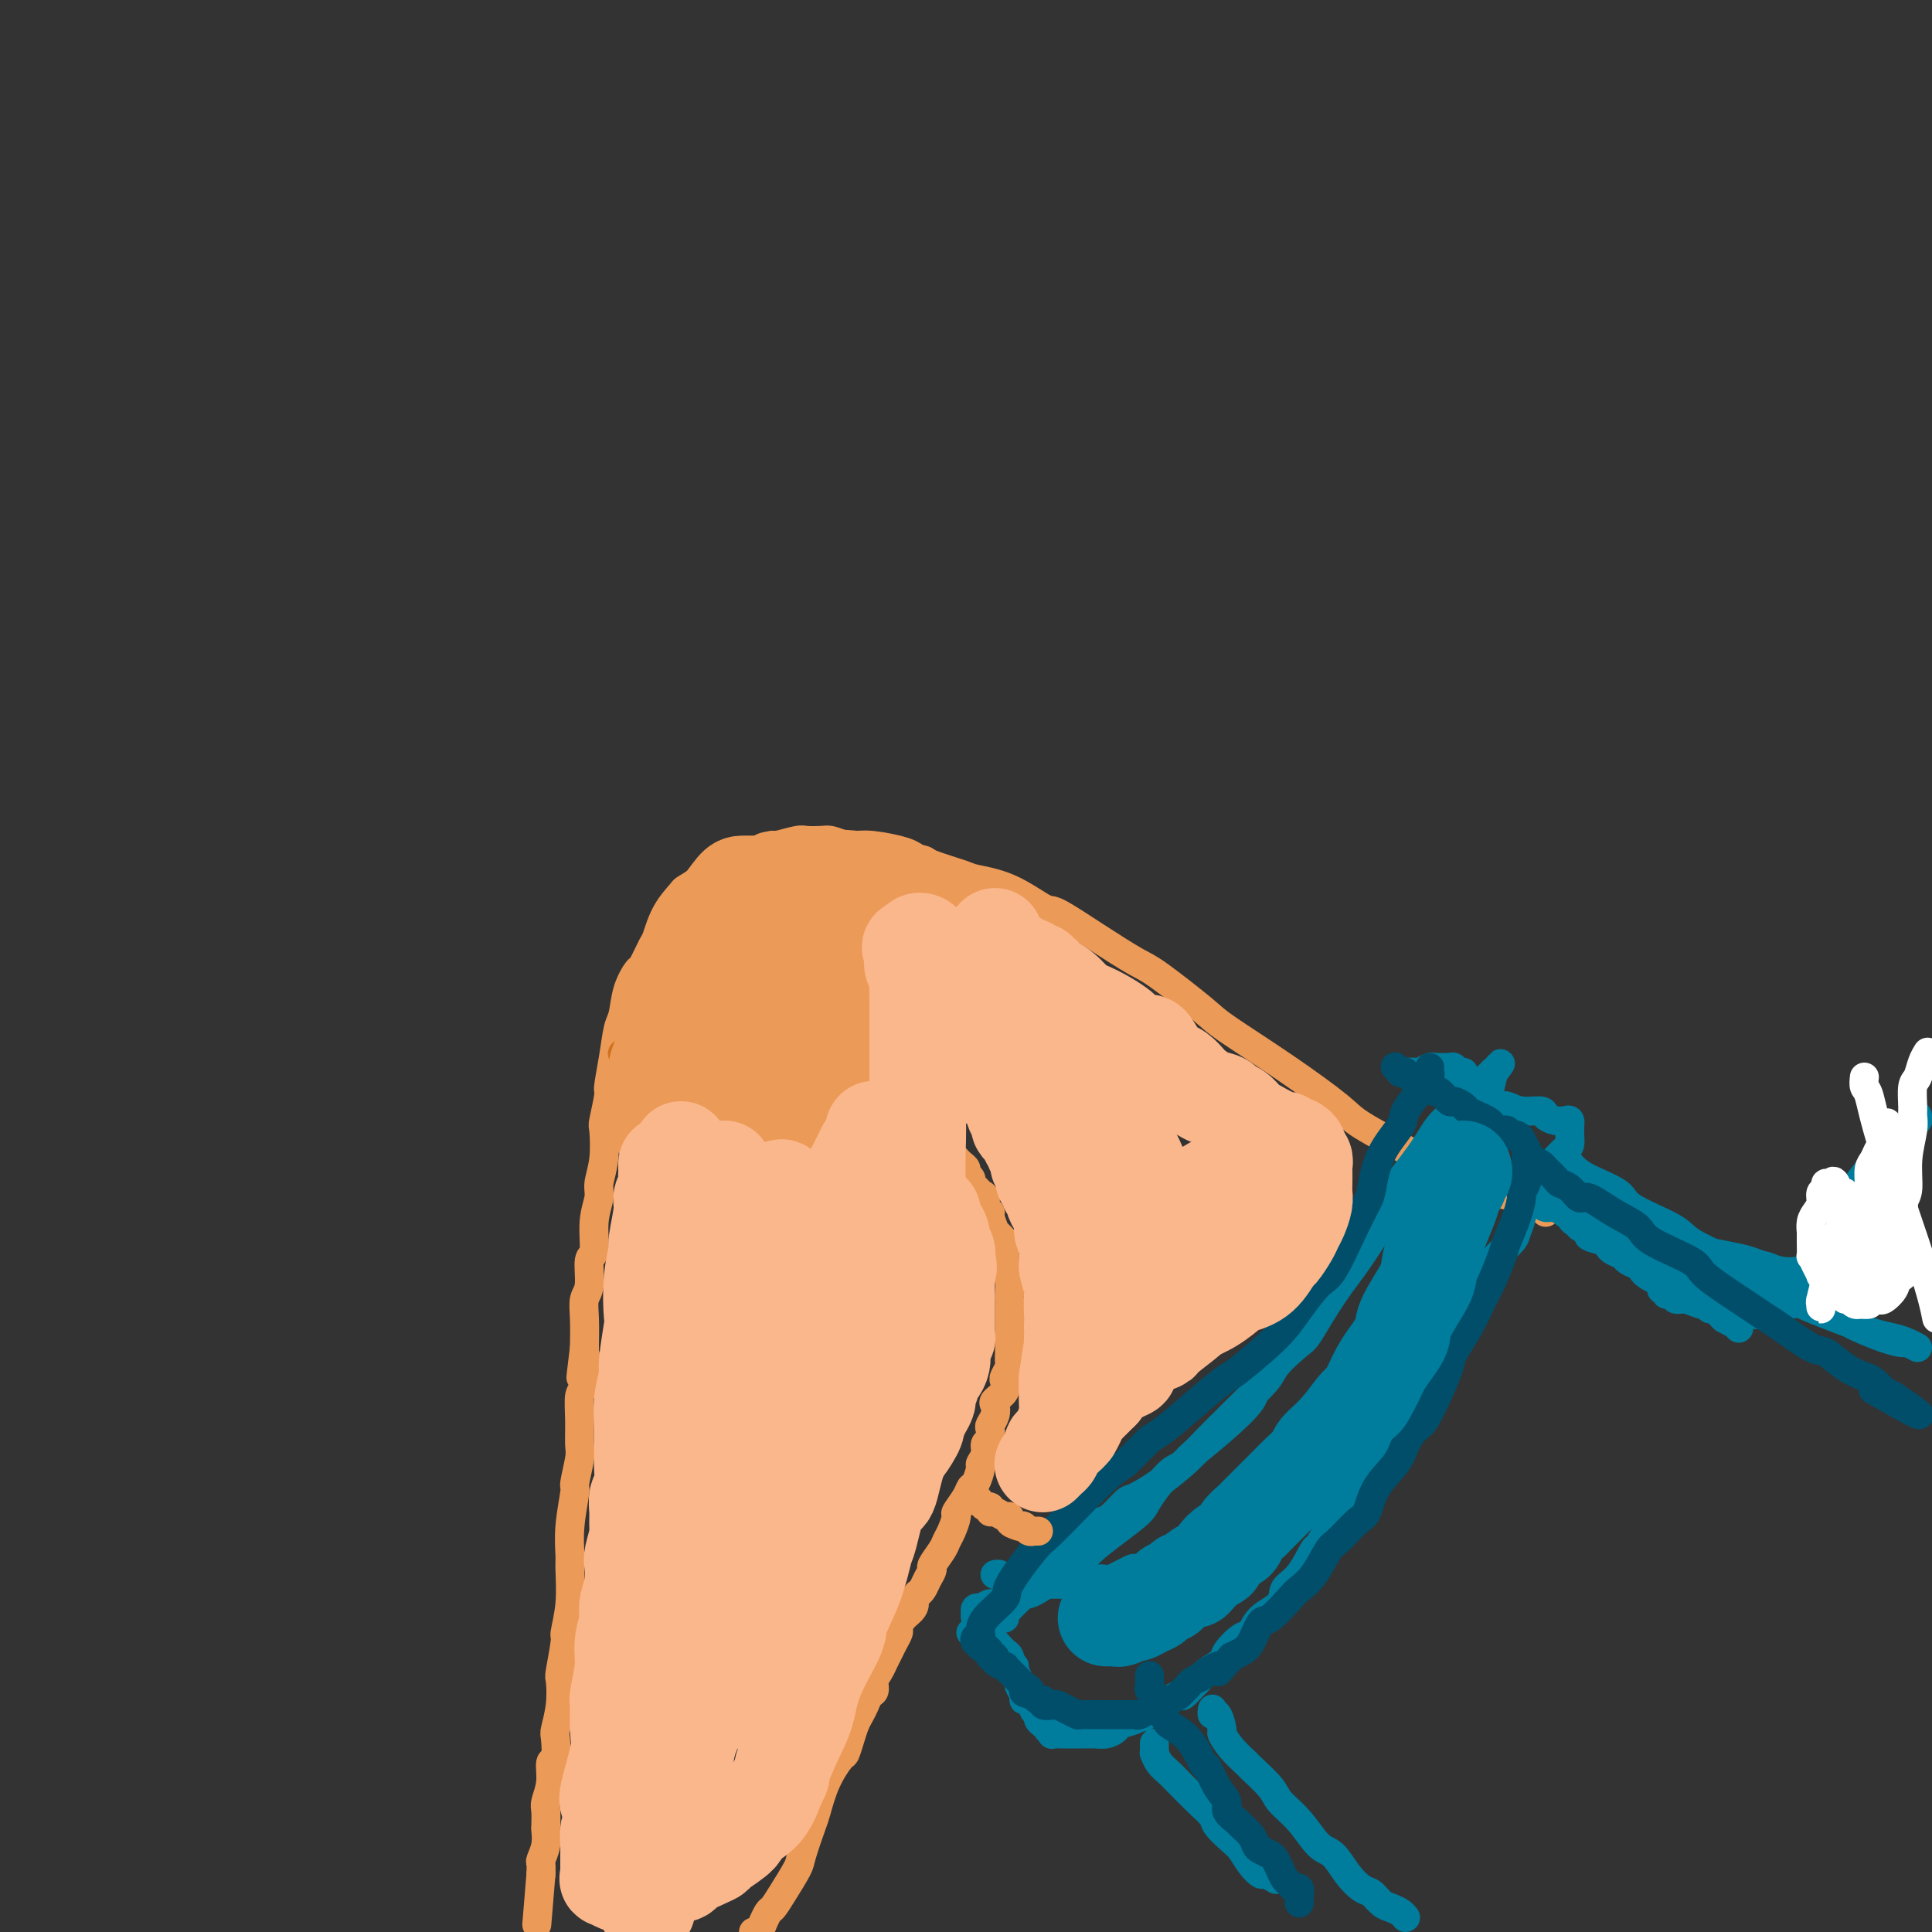 <svg viewBox='0 0 400 400' version='1.1' xmlns='http://www.w3.org/2000/svg' xmlns:xlink='http://www.w3.org/1999/xlink'><rect x="0" y="0" width="400" height="400" fill="#333333" stroke="none"/><g fill='none' stroke='#EC9A57' stroke-width='6' stroke-linecap='round' stroke-linejoin='round'><path d='M320,251c-0.266,-0.480 -0.531,-0.959 -1,-1c-0.469,-0.041 -1.141,0.357 -2,0c-0.859,-0.357 -1.904,-1.468 -3,-2c-1.096,-0.532 -2.244,-0.485 -4,-1c-1.756,-0.515 -4.120,-1.593 -7,-3c-2.880,-1.407 -6.276,-3.142 -8,-4c-1.724,-0.858 -1.775,-0.839 -4,-2c-2.225,-1.161 -6.624,-3.503 -9,-5c-2.376,-1.497 -2.730,-2.149 -5,-4c-2.270,-1.851 -6.456,-4.903 -11,-8c-4.544,-3.097 -9.447,-6.241 -12,-8c-2.553,-1.759 -2.758,-2.132 -5,-4c-2.242,-1.868 -6.522,-5.229 -9,-7c-2.478,-1.771 -3.153,-1.952 -5,-3c-1.847,-1.048 -4.866,-2.964 -8,-5c-3.134,-2.036 -6.383,-4.194 -8,-5c-1.617,-0.806 -1.604,-0.261 -3,-1c-1.396,-0.739 -4.202,-2.761 -7,-4c-2.798,-1.239 -5.587,-1.694 -7,-2c-1.413,-0.306 -1.450,-0.464 -3,-1c-1.550,-0.536 -4.612,-1.449 -6,-2c-1.388,-0.551 -1.102,-0.739 -2,-1c-0.898,-0.261 -2.979,-0.596 -5,-1c-2.021,-0.404 -3.982,-0.879 -5,-1c-1.018,-0.121 -1.092,0.111 -2,0c-0.908,-0.111 -2.650,-0.567 -4,-1c-1.350,-0.433 -2.309,-0.844 -3,-1c-0.691,-0.156 -1.113,-0.055 -2,0c-0.887,0.055 -2.238,0.066 -3,0c-0.762,-0.066 -0.936,-0.210 -2,0c-1.064,0.210 -3.018,0.774 -4,1c-0.982,0.226 -0.991,0.113 -1,0'/><path d='M160,175c-2.355,0.312 -2.241,0.594 -3,1c-0.759,0.406 -2.390,0.938 -3,1c-0.610,0.062 -0.199,-0.344 -1,0c-0.801,0.344 -2.815,1.438 -4,2c-1.185,0.562 -1.542,0.592 -2,1c-0.458,0.408 -1.016,1.195 -2,2c-0.984,0.805 -2.395,1.627 -3,2c-0.605,0.373 -0.404,0.297 -1,1c-0.596,0.703 -1.990,2.186 -3,4c-1.010,1.814 -1.636,3.961 -2,5c-0.364,1.039 -0.465,0.971 -1,2c-0.535,1.029 -1.506,3.154 -2,4c-0.494,0.846 -0.513,0.411 -1,1c-0.487,0.589 -1.441,2.200 -2,4c-0.559,1.800 -0.723,3.788 -1,5c-0.277,1.212 -0.666,1.649 -1,3c-0.334,1.351 -0.612,3.615 -1,6c-0.388,2.385 -0.888,4.892 -1,6c-0.112,1.108 0.162,0.818 0,2c-0.162,1.182 -0.760,3.838 -1,5c-0.240,1.162 -0.121,0.832 0,2c0.121,1.168 0.244,3.834 0,6c-0.244,2.166 -0.854,3.834 -1,5c-0.146,1.166 0.172,1.832 0,3c-0.172,1.168 -0.834,2.840 -1,5c-0.166,2.160 0.166,4.810 0,6c-0.166,1.190 -0.829,0.921 -1,2c-0.171,1.079 0.150,3.506 0,5c-0.150,1.494 -0.771,2.056 -1,3c-0.229,0.944 -0.065,2.270 0,4c0.065,1.730 0.033,3.865 0,6'/><path d='M121,279c-1.409,11.630 -0.430,3.704 0,2c0.430,-1.704 0.313,2.814 0,5c-0.313,2.186 -0.820,2.040 -1,3c-0.180,0.960 -0.033,3.026 0,5c0.033,1.974 -0.047,3.856 0,5c0.047,1.144 0.223,1.550 0,3c-0.223,1.450 -0.845,3.946 -1,5c-0.155,1.054 0.156,0.667 0,2c-0.156,1.333 -0.778,4.386 -1,7c-0.222,2.614 -0.044,4.789 0,6c0.044,1.211 -0.044,1.456 0,3c0.044,1.544 0.222,4.385 0,7c-0.222,2.615 -0.843,5.002 -1,6c-0.157,0.998 0.150,0.607 0,2c-0.150,1.393 -0.759,4.569 -1,6c-0.241,1.431 -0.116,1.116 0,2c0.116,0.884 0.223,2.966 0,5c-0.223,2.034 -0.777,4.021 -1,5c-0.223,0.979 -0.116,0.952 0,2c0.116,1.048 0.241,3.171 0,4c-0.241,0.829 -0.849,0.362 -1,1c-0.151,0.638 0.155,2.379 0,4c-0.155,1.621 -0.773,3.122 -1,4c-0.227,0.878 -0.065,1.132 0,2c0.065,0.868 0.031,2.350 0,3c-0.031,0.650 -0.061,0.469 0,1c0.061,0.531 0.212,1.775 0,3c-0.212,1.225 -0.789,2.431 -1,3c-0.211,0.569 -0.057,0.499 0,1c0.057,0.501 0.016,1.572 0,2c-0.016,0.428 -0.008,0.214 0,0'/><path d='M112,388c-1.500,18.167 -0.750,9.083 0,0'/><path d='M198,240c-0.081,-0.089 -0.161,-0.179 0,0c0.161,0.179 0.564,0.625 1,1c0.436,0.375 0.904,0.678 1,1c0.096,0.322 -0.182,0.664 0,1c0.182,0.336 0.823,0.666 1,1c0.177,0.334 -0.111,0.670 0,1c0.111,0.330 0.622,0.652 1,1c0.378,0.348 0.622,0.721 1,1c0.378,0.279 0.890,0.465 1,1c0.110,0.535 -0.183,1.420 0,2c0.183,0.580 0.841,0.856 1,1c0.159,0.144 -0.182,0.156 0,1c0.182,0.844 0.886,2.519 1,3c0.114,0.481 -0.361,-0.232 0,0c0.361,0.232 1.560,1.410 2,2c0.440,0.590 0.122,0.594 0,1c-0.122,0.406 -0.047,1.216 0,2c0.047,0.784 0.065,1.544 0,2c-0.065,0.456 -0.214,0.609 0,1c0.214,0.391 0.789,1.021 1,2c0.211,0.979 0.056,2.306 0,3c-0.056,0.694 -0.015,0.753 0,1c0.015,0.247 0.004,0.682 0,1c-0.004,0.318 -0.001,0.518 0,1c0.001,0.482 0.000,1.245 0,2c-0.000,0.755 -0.000,1.501 0,2c0.000,0.499 0.000,0.749 0,1'/><path d='M209,276c0.155,3.130 0.043,1.453 0,1c-0.043,-0.453 -0.015,0.316 0,1c0.015,0.684 0.018,1.282 0,2c-0.018,0.718 -0.055,1.557 0,2c0.055,0.443 0.203,0.490 0,1c-0.203,0.510 -0.759,1.484 -1,2c-0.241,0.516 -0.169,0.575 0,1c0.169,0.425 0.434,1.217 0,2c-0.434,0.783 -1.567,1.557 -2,2c-0.433,0.443 -0.168,0.557 0,1c0.168,0.443 0.237,1.217 0,2c-0.237,0.783 -0.780,1.574 -1,2c-0.220,0.426 -0.115,0.486 0,1c0.115,0.514 0.242,1.484 0,2c-0.242,0.516 -0.852,0.580 -1,1c-0.148,0.420 0.167,1.197 0,2c-0.167,0.803 -0.817,1.631 -1,2c-0.183,0.369 0.101,0.278 0,1c-0.101,0.722 -0.587,2.258 -1,3c-0.413,0.742 -0.755,0.692 -1,1c-0.245,0.308 -0.395,0.975 -1,2c-0.605,1.025 -1.666,2.409 -2,3c-0.334,0.591 0.061,0.390 0,1c-0.061,0.610 -0.576,2.032 -1,3c-0.424,0.968 -0.758,1.480 -1,2c-0.242,0.520 -0.394,1.046 -1,2c-0.606,0.954 -1.668,2.336 -2,3c-0.332,0.664 0.066,0.611 0,1c-0.066,0.389 -0.595,1.220 -1,2c-0.405,0.780 -0.687,1.509 -1,2c-0.313,0.491 -0.656,0.746 -1,1'/><path d='M190,330c-2.111,3.975 -1.388,2.412 -1,2c0.388,-0.412 0.441,0.326 0,1c-0.441,0.674 -1.375,1.283 -2,2c-0.625,0.717 -0.941,1.543 -1,2c-0.059,0.457 0.139,0.545 0,1c-0.139,0.455 -0.616,1.276 -1,2c-0.384,0.724 -0.677,1.350 -1,2c-0.323,0.650 -0.678,1.325 -1,2c-0.322,0.675 -0.611,1.350 -1,2c-0.389,0.650 -0.878,1.277 -1,2c-0.122,0.723 0.122,1.544 0,2c-0.122,0.456 -0.610,0.547 -1,1c-0.390,0.453 -0.682,1.267 -1,2c-0.318,0.733 -0.661,1.384 -1,2c-0.339,0.616 -0.675,1.198 -1,2c-0.325,0.802 -0.640,1.826 -1,3c-0.360,1.174 -0.764,2.499 -1,3c-0.236,0.501 -0.305,0.179 -1,1c-0.695,0.821 -2.016,2.783 -3,5c-0.984,2.217 -1.632,4.687 -2,6c-0.368,1.313 -0.455,1.469 -1,3c-0.545,1.531 -1.546,4.436 -2,6c-0.454,1.564 -0.360,1.786 -1,3c-0.640,1.214 -2.013,3.419 -3,5c-0.987,1.581 -1.588,2.536 -2,3c-0.412,0.464 -0.636,0.436 -1,1c-0.364,0.564 -0.868,1.720 -1,2c-0.132,0.280 0.109,-0.317 0,0c-0.109,0.317 -0.568,1.547 -1,2c-0.432,0.453 -0.838,0.129 -1,0c-0.162,-0.129 -0.081,-0.065 0,0'/></g>
<g fill='none' stroke='#007C9C' stroke-width='6' stroke-linecap='round' stroke-linejoin='round'><path d='M300,244c-0.006,0.102 -0.013,0.203 0,0c0.013,-0.203 0.045,-0.711 0,-1c-0.045,-0.289 -0.167,-0.360 0,-1c0.167,-0.640 0.622,-1.848 1,-3c0.378,-1.152 0.679,-2.248 1,-3c0.321,-0.752 0.663,-1.161 1,-2c0.337,-0.839 0.669,-2.109 1,-3c0.331,-0.891 0.662,-1.405 1,-2c0.338,-0.595 0.683,-1.273 1,-2c0.317,-0.727 0.607,-1.502 1,-2c0.393,-0.498 0.890,-0.717 1,-1c0.110,-0.283 -0.166,-0.628 0,-1c0.166,-0.372 0.775,-0.770 1,-1c0.225,-0.230 0.068,-0.293 0,0c-0.068,0.293 -0.045,0.942 0,1c0.045,0.058 0.112,-0.476 0,0c-0.112,0.476 -0.401,1.963 -1,4c-0.599,2.037 -1.506,4.626 -2,6c-0.494,1.374 -0.574,1.534 -1,3c-0.426,1.466 -1.198,4.240 -2,7c-0.802,2.760 -1.635,5.508 -2,7c-0.365,1.492 -0.263,1.730 -1,3c-0.737,1.270 -2.314,3.573 -3,5c-0.686,1.427 -0.482,1.979 -1,3c-0.518,1.021 -1.759,2.510 -3,4'/><path d='M293,265c-2.743,7.219 -2.101,4.767 -2,4c0.101,-0.767 -0.340,0.152 -1,1c-0.660,0.848 -1.538,1.626 -2,2c-0.462,0.374 -0.509,0.346 -1,1c-0.491,0.654 -1.426,1.992 -2,3c-0.574,1.008 -0.786,1.686 -1,2c-0.214,0.314 -0.428,0.263 -1,1c-0.572,0.737 -1.501,2.262 -2,3c-0.499,0.738 -0.569,0.689 -1,1c-0.431,0.311 -1.223,0.980 -2,2c-0.777,1.020 -1.540,2.389 -2,3c-0.460,0.611 -0.616,0.463 -1,1c-0.384,0.537 -0.995,1.758 -2,3c-1.005,1.242 -2.405,2.506 -3,3c-0.595,0.494 -0.387,0.220 -1,1c-0.613,0.780 -2.048,2.614 -3,4c-0.952,1.386 -1.423,2.323 -2,3c-0.577,0.677 -1.262,1.092 -2,2c-0.738,0.908 -1.531,2.308 -2,3c-0.469,0.692 -0.615,0.677 -1,1c-0.385,0.323 -1.009,0.985 -2,2c-0.991,1.015 -2.349,2.384 -3,3c-0.651,0.616 -0.595,0.480 -1,1c-0.405,0.520 -1.272,1.698 -2,2c-0.728,0.302 -1.316,-0.270 -2,0c-0.684,0.270 -1.464,1.382 -2,2c-0.536,0.618 -0.829,0.743 -1,1c-0.171,0.257 -0.221,0.646 -1,1c-0.779,0.354 -2.287,0.672 -3,1c-0.713,0.328 -0.632,0.665 -1,1c-0.368,0.335 -1.184,0.667 -2,1'/><path d='M239,324c-4.118,2.714 -3.915,1.498 -4,1c-0.085,-0.498 -0.460,-0.278 -1,0c-0.540,0.278 -1.246,0.614 -2,1c-0.754,0.386 -1.557,0.821 -2,1c-0.443,0.179 -0.528,0.100 -1,0c-0.472,-0.100 -1.333,-0.223 -2,0c-0.667,0.223 -1.139,0.792 -2,1c-0.861,0.208 -2.110,0.056 -3,0c-0.890,-0.056 -1.421,-0.015 -2,0c-0.579,0.015 -1.205,0.004 -2,0c-0.795,-0.004 -1.757,-0.001 -2,0c-0.243,0.001 0.233,0.001 0,0c-0.233,-0.001 -1.175,-0.004 -2,0c-0.825,0.004 -1.531,0.015 -2,0c-0.469,-0.015 -0.699,-0.056 -1,0c-0.301,0.056 -0.672,0.207 -1,0c-0.328,-0.207 -0.614,-0.774 -1,-1c-0.386,-0.226 -0.874,-0.113 -1,0c-0.126,0.113 0.110,0.226 0,0c-0.110,-0.226 -0.566,-0.793 -1,-1c-0.434,-0.207 -0.848,-0.056 -1,0c-0.152,0.056 -0.044,0.016 0,0c0.044,-0.016 0.022,-0.008 0,0'/><path d='M297,255c0.408,0.092 0.815,0.184 1,0c0.185,-0.184 0.147,-0.642 0,-1c-0.147,-0.358 -0.405,-0.614 0,-2c0.405,-1.386 1.471,-3.903 2,-5c0.529,-1.097 0.520,-0.775 1,-2c0.480,-1.225 1.450,-3.995 2,-6c0.550,-2.005 0.681,-3.243 1,-4c0.319,-0.757 0.828,-1.032 1,-2c0.172,-0.968 0.008,-2.627 0,-4c-0.008,-1.373 0.138,-2.458 0,-3c-0.138,-0.542 -0.562,-0.541 -1,-1c-0.438,-0.459 -0.890,-1.377 -1,-2c-0.110,-0.623 0.121,-0.952 0,-1c-0.121,-0.048 -0.596,0.183 -1,0c-0.404,-0.183 -0.737,-0.782 -1,-1c-0.263,-0.218 -0.456,-0.055 -1,0c-0.544,0.055 -1.440,0.001 -2,0c-0.560,-0.001 -0.785,0.052 -1,0c-0.215,-0.052 -0.421,-0.210 -1,0c-0.579,0.210 -1.532,0.788 -2,1c-0.468,0.212 -0.451,0.057 -1,0c-0.549,-0.057 -1.664,-0.015 -2,0c-0.336,0.015 0.106,0.004 0,0c-0.106,-0.004 -0.759,-0.001 -1,0c-0.241,0.001 -0.069,0.000 0,0c0.069,-0.000 0.034,-0.000 0,0'/><path d='M304,229c0.335,0.000 0.670,0.000 1,0c0.330,-0.000 0.654,-0.001 1,0c0.346,0.001 0.713,0.004 1,0c0.287,-0.004 0.494,-0.016 1,0c0.506,0.016 1.311,0.060 2,0c0.689,-0.060 1.262,-0.223 2,0c0.738,0.223 1.640,0.830 3,1c1.360,0.170 3.177,-0.099 4,0c0.823,0.099 0.651,0.567 1,1c0.349,0.433 1.218,0.833 2,1c0.782,0.167 1.478,0.101 2,0c0.522,-0.101 0.872,-0.238 1,0c0.128,0.238 0.034,0.850 0,1c-0.034,0.150 -0.009,-0.163 0,0c0.009,0.163 0.000,0.802 0,1c-0.000,0.198 0.008,-0.046 0,0c-0.008,0.046 -0.033,0.383 0,1c0.033,0.617 0.125,1.515 0,2c-0.125,0.485 -0.466,0.558 -1,1c-0.534,0.442 -1.260,1.254 -2,2c-0.740,0.746 -1.493,1.428 -2,2c-0.507,0.572 -0.766,1.035 -1,2c-0.234,0.965 -0.442,2.431 -1,3c-0.558,0.569 -1.467,0.239 -2,1c-0.533,0.761 -0.691,2.611 -1,4c-0.309,1.389 -0.768,2.317 -1,3c-0.232,0.683 -0.238,1.121 -1,2c-0.762,0.879 -2.282,2.198 -3,3c-0.718,0.802 -0.634,1.086 -1,2c-0.366,0.914 -1.183,2.457 -2,4'/><path d='M307,266c-3.435,5.894 -3.021,3.629 -3,3c0.021,-0.629 -0.351,0.378 -1,2c-0.649,1.622 -1.576,3.860 -2,5c-0.424,1.140 -0.345,1.181 -1,2c-0.655,0.819 -2.043,2.417 -3,4c-0.957,1.583 -1.481,3.153 -2,4c-0.519,0.847 -1.032,0.973 -2,2c-0.968,1.027 -2.391,2.955 -3,4c-0.609,1.045 -0.403,1.205 -1,2c-0.597,0.795 -1.998,2.224 -3,4c-1.002,1.776 -1.604,3.900 -2,5c-0.396,1.100 -0.586,1.175 -1,2c-0.414,0.825 -1.051,2.399 -2,4c-0.949,1.601 -2.210,3.230 -3,4c-0.790,0.770 -1.109,0.681 -2,2c-0.891,1.319 -2.354,4.047 -3,5c-0.646,0.953 -0.474,0.130 -1,1c-0.526,0.870 -1.751,3.431 -3,5c-1.249,1.569 -2.521,2.145 -3,3c-0.479,0.855 -0.164,1.990 -1,3c-0.836,1.010 -2.824,1.895 -4,3c-1.176,1.105 -1.540,2.431 -2,3c-0.460,0.569 -1.016,0.380 -2,1c-0.984,0.620 -2.395,2.049 -3,3c-0.605,0.951 -0.404,1.426 -1,2c-0.596,0.574 -1.989,1.249 -3,2c-1.011,0.751 -1.641,1.580 -2,2c-0.359,0.420 -0.447,0.432 -1,1c-0.553,0.568 -1.572,1.691 -2,2c-0.428,0.309 -0.265,-0.198 -1,0c-0.735,0.198 -2.367,1.099 -4,2'/><path d='M240,353c-4.472,3.654 -3.151,2.289 -3,2c0.151,-0.289 -0.867,0.497 -2,1c-1.133,0.503 -2.382,0.723 -3,1c-0.618,0.277 -0.607,0.610 -1,1c-0.393,0.390 -1.190,0.837 -2,1c-0.810,0.163 -1.631,0.044 -2,0c-0.369,-0.044 -0.285,-0.012 -1,0c-0.715,0.012 -2.228,0.003 -3,0c-0.772,-0.003 -0.803,-0.001 -1,0c-0.197,0.001 -0.561,0.001 -1,0c-0.439,-0.001 -0.954,-0.004 -1,0c-0.046,0.004 0.376,0.015 0,0c-0.376,-0.015 -1.550,-0.056 -2,0c-0.450,0.056 -0.176,0.208 0,0c0.176,-0.208 0.254,-0.776 0,-1c-0.254,-0.224 -0.839,-0.102 -1,0c-0.161,0.102 0.101,0.186 0,0c-0.101,-0.186 -0.567,-0.641 -1,-1c-0.433,-0.359 -0.833,-0.621 -1,-1c-0.167,-0.379 -0.100,-0.876 0,-1c0.100,-0.124 0.233,0.125 0,0c-0.233,-0.125 -0.832,-0.624 -1,-1c-0.168,-0.376 0.094,-0.630 0,-1c-0.094,-0.370 -0.546,-0.857 -1,-1c-0.454,-0.143 -0.910,0.059 -1,0c-0.090,-0.059 0.186,-0.379 0,-1c-0.186,-0.621 -0.834,-1.542 -1,-2c-0.166,-0.458 0.151,-0.453 0,-1c-0.151,-0.547 -0.772,-1.647 -1,-2c-0.228,-0.353 -0.065,0.042 0,0c0.065,-0.042 0.033,-0.521 0,-1'/><path d='M210,345c-1.786,-2.344 -1.252,-1.206 -1,-1c0.252,0.206 0.221,-0.522 0,-1c-0.221,-0.478 -0.633,-0.705 -1,-1c-0.367,-0.295 -0.691,-0.657 -1,-1c-0.309,-0.343 -0.604,-0.665 -1,-1c-0.396,-0.335 -0.895,-0.682 -1,-1c-0.105,-0.318 0.182,-0.606 0,-1c-0.182,-0.394 -0.834,-0.894 -1,-1c-0.166,-0.106 0.153,0.182 0,0c-0.153,-0.182 -0.777,-0.832 -1,-1c-0.223,-0.168 -0.046,0.147 0,0c0.046,-0.147 -0.040,-0.756 0,-1c0.040,-0.244 0.206,-0.122 0,0c-0.206,0.122 -0.784,0.243 -1,0c-0.216,-0.243 -0.072,-0.850 0,-1c0.072,-0.150 0.070,0.157 0,0c-0.070,-0.157 -0.207,-0.779 0,-1c0.207,-0.221 0.760,-0.043 1,0c0.240,0.043 0.169,-0.049 0,0c-0.169,0.049 -0.434,0.240 0,0c0.434,-0.240 1.567,-0.910 2,-1c0.433,-0.090 0.168,0.398 1,0c0.832,-0.398 2.763,-1.684 4,-2c1.237,-0.316 1.782,0.338 3,0c1.218,-0.338 3.109,-1.669 5,-3'/><path d='M218,327c3.563,-1.574 4.472,-1.510 5,-2c0.528,-0.490 0.677,-1.532 2,-3c1.323,-1.468 3.822,-3.360 6,-5c2.178,-1.640 4.035,-3.029 5,-4c0.965,-0.971 1.039,-1.523 2,-3c0.961,-1.477 2.810,-3.877 4,-5c1.190,-1.123 1.720,-0.969 3,-2c1.280,-1.031 3.310,-3.247 5,-5c1.690,-1.753 3.039,-3.043 4,-4c0.961,-0.957 1.535,-1.580 3,-3c1.465,-1.420 3.822,-3.636 5,-5c1.178,-1.364 1.177,-1.876 2,-3c0.823,-1.124 2.470,-2.861 4,-5c1.530,-2.139 2.943,-4.681 4,-6c1.057,-1.319 1.757,-1.414 3,-3c1.243,-1.586 3.027,-4.663 4,-6c0.973,-1.337 1.134,-0.934 2,-2c0.866,-1.066 2.435,-3.602 4,-6c1.565,-2.398 3.124,-4.658 4,-6c0.876,-1.342 1.069,-1.766 2,-3c0.931,-1.234 2.602,-3.279 4,-5c1.398,-1.721 2.524,-3.118 3,-4c0.476,-0.882 0.303,-1.249 1,-2c0.697,-0.751 2.264,-1.885 3,-3c0.736,-1.115 0.642,-2.212 1,-3c0.358,-0.788 1.168,-1.266 2,-2c0.832,-0.734 1.687,-1.722 2,-2c0.313,-0.278 0.084,0.156 0,0c-0.084,-0.156 -0.024,-0.902 0,-1c0.024,-0.098 0.012,0.451 0,1'/><path d='M307,225c7.034,-9.422 2.118,-2.477 0,0c-2.118,2.477 -1.438,0.485 -1,0c0.438,-0.485 0.633,0.538 0,1c-0.633,0.462 -2.094,0.365 -3,1c-0.906,0.635 -1.257,2.003 -2,3c-0.743,0.997 -1.877,1.622 -3,3c-1.123,1.378 -2.234,3.510 -4,6c-1.766,2.490 -4.186,5.337 -5,7c-0.814,1.663 -0.022,2.141 -1,4c-0.978,1.859 -3.727,5.098 -5,7c-1.273,1.902 -1.071,2.467 -2,4c-0.929,1.533 -2.991,4.035 -5,7c-2.009,2.965 -3.967,6.392 -5,8c-1.033,1.608 -1.142,1.397 -3,3c-1.858,1.603 -5.464,5.018 -7,7c-1.536,1.982 -1.000,2.529 -2,4c-1.000,1.471 -3.536,3.866 -6,6c-2.464,2.134 -4.858,4.009 -6,5c-1.142,0.991 -1.033,1.099 -2,2c-0.967,0.901 -3.009,2.595 -5,4c-1.991,1.405 -3.932,2.521 -5,3c-1.068,0.479 -1.263,0.322 -2,1c-0.737,0.678 -2.014,2.190 -3,3c-0.986,0.810 -1.679,0.917 -2,1c-0.321,0.083 -0.270,0.141 -1,1c-0.730,0.859 -2.241,2.520 -3,3c-0.759,0.480 -0.767,-0.219 -1,0c-0.233,0.219 -0.691,1.358 -1,2c-0.309,0.642 -0.468,0.788 -1,1c-0.532,0.212 -1.438,0.489 -2,1c-0.562,0.511 -0.781,1.255 -1,2'/><path d='M218,325c-6.521,5.367 -2.325,1.283 -1,0c1.325,-1.283 -0.222,0.234 -1,1c-0.778,0.766 -0.785,0.782 -1,1c-0.215,0.218 -0.636,0.637 -1,1c-0.364,0.363 -0.671,0.671 -1,1c-0.329,0.329 -0.681,0.681 -1,1c-0.319,0.319 -0.606,0.607 -1,1c-0.394,0.393 -0.894,0.893 -1,1c-0.106,0.107 0.183,-0.178 0,0c-0.183,0.178 -0.836,0.818 -1,1c-0.164,0.182 0.162,-0.095 0,0c-0.162,0.095 -0.813,0.561 -1,1c-0.187,0.439 0.089,0.850 0,1c-0.089,0.150 -0.545,0.041 -1,0c-0.455,-0.041 -0.911,-0.012 -1,0c-0.089,0.012 0.187,0.007 0,0c-0.187,-0.007 -0.839,-0.016 -1,0c-0.161,0.016 0.168,0.056 0,0c-0.168,-0.056 -0.834,-0.208 -1,0c-0.166,0.208 0.167,0.778 0,1c-0.167,0.222 -0.833,0.098 -1,0c-0.167,-0.098 0.165,-0.170 0,0c-0.165,0.170 -0.828,0.582 -1,1c-0.172,0.418 0.146,0.843 0,1c-0.146,0.157 -0.756,0.045 -1,0c-0.244,-0.045 -0.122,-0.022 0,0'/><path d='M239,361c0.001,-0.080 0.002,-0.159 0,0c-0.002,0.159 -0.008,0.557 0,1c0.008,0.443 0.031,0.932 0,1c-0.031,0.068 -0.115,-0.285 0,0c0.115,0.285 0.430,1.207 1,2c0.570,0.793 1.394,1.457 2,2c0.606,0.543 0.995,0.964 2,2c1.005,1.036 2.625,2.685 4,4c1.375,1.315 2.504,2.295 3,3c0.496,0.705 0.361,1.135 1,2c0.639,0.865 2.054,2.164 3,3c0.946,0.836 1.424,1.208 2,2c0.576,0.792 1.251,2.002 2,3c0.749,0.998 1.572,1.783 2,2c0.428,0.217 0.461,-0.134 1,0c0.539,0.134 1.582,0.753 2,1c0.418,0.247 0.209,0.124 0,0'/><path d='M325,248c-0.001,0.301 -0.001,0.603 0,1c0.001,0.397 0.004,0.890 0,1c-0.004,0.110 -0.016,-0.164 0,0c0.016,0.164 0.061,0.765 0,1c-0.061,0.235 -0.229,0.104 0,0c0.229,-0.104 0.854,-0.183 1,0c0.146,0.183 -0.188,0.626 0,1c0.188,0.374 0.898,0.677 1,1c0.102,0.323 -0.404,0.664 0,1c0.404,0.336 1.718,0.667 2,1c0.282,0.333 -0.467,0.666 0,1c0.467,0.334 2.152,0.667 3,1c0.848,0.333 0.861,0.667 1,1c0.139,0.333 0.405,0.667 1,1c0.595,0.333 1.520,0.666 2,1c0.480,0.334 0.514,0.668 1,1c0.486,0.332 1.424,0.662 2,1c0.576,0.338 0.790,0.686 1,1c0.210,0.314 0.417,0.595 1,1c0.583,0.405 1.542,0.935 2,1c0.458,0.065 0.417,-0.334 1,0c0.583,0.334 1.791,1.400 3,2c1.209,0.600 2.418,0.734 3,1c0.582,0.266 0.537,0.663 1,1c0.463,0.337 1.433,0.615 2,1c0.567,0.385 0.729,0.876 1,1c0.271,0.124 0.650,-0.121 1,0c0.350,0.121 0.671,0.606 1,1c0.329,0.394 0.664,0.697 1,1'/><path d='M357,273c3.740,2.121 1.590,0.424 1,0c-0.590,-0.424 0.380,0.424 1,1c0.620,0.576 0.892,0.879 1,1c0.108,0.121 0.054,0.061 0,0'/><path d='M397,231c0.095,0.443 0.190,0.886 0,1c-0.190,0.114 -0.665,-0.101 -1,0c-0.335,0.101 -0.529,0.518 -1,1c-0.471,0.482 -1.219,1.029 -2,2c-0.781,0.971 -1.595,2.366 -2,3c-0.405,0.634 -0.403,0.506 -1,1c-0.597,0.494 -1.795,1.610 -3,3c-1.205,1.390 -2.417,3.056 -3,4c-0.583,0.944 -0.538,1.167 -1,2c-0.462,0.833 -1.430,2.276 -2,3c-0.570,0.724 -0.740,0.730 -1,1c-0.260,0.270 -0.608,0.803 -1,1c-0.392,0.197 -0.826,0.056 -1,0c-0.174,-0.056 -0.087,-0.028 0,0'/><path d='M344,267c0.448,-0.122 0.895,-0.244 1,0c0.105,0.244 -0.133,0.854 0,1c0.133,0.146 0.635,-0.172 1,0c0.365,0.172 0.591,0.835 1,1c0.409,0.165 1.000,-0.167 2,0c1.000,0.167 2.410,0.833 3,1c0.590,0.167 0.362,-0.165 1,0c0.638,0.165 2.142,0.826 3,1c0.858,0.174 1.070,-0.139 2,0c0.930,0.139 2.578,0.728 4,1c1.422,0.272 2.617,0.225 3,0c0.383,-0.225 -0.046,-0.628 1,-1c1.046,-0.372 3.568,-0.714 5,-1c1.432,-0.286 1.775,-0.518 3,-1c1.225,-0.482 3.334,-1.214 5,-2c1.666,-0.786 2.890,-1.626 4,-2c1.110,-0.374 2.105,-0.282 3,-1c0.895,-0.718 1.690,-2.245 3,-3c1.310,-0.755 3.137,-0.738 4,-1c0.863,-0.262 0.764,-0.802 1,-1c0.236,-0.198 0.809,-0.053 1,0c0.191,0.053 -0.000,0.014 0,0c0.000,-0.014 0.192,-0.004 0,0c-0.192,0.004 -0.769,0.001 -1,0c-0.231,-0.001 -0.115,-0.001 0,0'/><path d='M394,259c4.535,-2.077 1.373,-0.769 -1,0c-2.373,0.769 -3.956,0.998 -5,1c-1.044,0.002 -1.547,-0.223 -3,0c-1.453,0.223 -3.856,0.894 -5,1c-1.144,0.106 -1.030,-0.353 -2,0c-0.970,0.353 -3.024,1.518 -5,2c-1.976,0.482 -3.874,0.281 -5,0c-1.126,-0.281 -1.479,-0.642 -3,-1c-1.521,-0.358 -4.209,-0.715 -6,-1c-1.791,-0.285 -2.684,-0.500 -4,-1c-1.316,-0.500 -3.055,-1.285 -6,-2c-2.945,-0.715 -7.096,-1.358 -9,-2c-1.904,-0.642 -1.560,-1.281 -3,-2c-1.440,-0.719 -4.662,-1.516 -7,-2c-2.338,-0.484 -3.792,-0.655 -5,-1c-1.208,-0.345 -2.171,-0.864 -3,-1c-0.829,-0.136 -1.526,0.111 -2,0c-0.474,-0.111 -0.727,-0.581 -1,-1c-0.273,-0.419 -0.568,-0.788 -1,-1c-0.432,-0.212 -1.001,-0.269 -1,0c0.001,0.269 0.572,0.863 1,1c0.428,0.137 0.715,-0.185 1,0c0.285,0.185 0.569,0.876 1,1c0.431,0.124 1.008,-0.317 2,0c0.992,0.317 2.400,1.394 3,2c0.600,0.606 0.392,0.740 1,1c0.608,0.260 2.031,0.646 3,1c0.969,0.354 1.485,0.677 2,1'/><path d='M331,255c2.582,1.329 3.036,1.651 4,2c0.964,0.349 2.439,0.723 3,1c0.561,0.277 0.208,0.455 1,1c0.792,0.545 2.728,1.455 5,2c2.272,0.545 4.878,0.723 6,1c1.122,0.277 0.759,0.653 2,1c1.241,0.347 4.084,0.665 6,1c1.916,0.335 2.903,0.686 4,1c1.097,0.314 2.305,0.592 4,1c1.695,0.408 3.879,0.947 5,1c1.121,0.053 1.179,-0.378 2,0c0.821,0.378 2.405,1.565 3,2c0.595,0.435 0.201,0.116 1,0c0.799,-0.116 2.792,-0.031 3,0c0.208,0.031 -1.369,0.009 -2,0c-0.631,-0.009 -0.315,-0.004 0,0'/><path d='M324,240c-0.118,0.417 -0.236,0.835 0,1c0.236,0.165 0.827,0.078 1,0c0.173,-0.078 -0.073,-0.146 0,0c0.073,0.146 0.464,0.507 1,1c0.536,0.493 1.217,1.118 3,2c1.783,0.882 4.666,2.023 6,3c1.334,0.977 1.118,1.791 3,3c1.882,1.209 5.863,2.812 8,4c2.137,1.188 2.430,1.960 4,3c1.570,1.040 4.419,2.346 8,4c3.581,1.654 7.896,3.655 10,5c2.104,1.345 1.997,2.035 4,3c2.003,0.965 6.118,2.205 8,3c1.882,0.795 1.533,1.146 3,2c1.467,0.854 4.752,2.212 7,3c2.248,0.788 3.460,1.007 4,1c0.540,-0.007 0.409,-0.239 1,0c0.591,0.239 1.904,0.950 2,1c0.096,0.050 -1.024,-0.560 -2,-1c-0.976,-0.440 -1.807,-0.711 -3,-1c-1.193,-0.289 -2.749,-0.597 -4,-1c-1.251,-0.403 -2.198,-0.902 -5,-2c-2.802,-1.098 -7.461,-2.794 -10,-4c-2.539,-1.206 -2.959,-1.921 -5,-3c-2.041,-1.079 -5.703,-2.521 -9,-4c-3.297,-1.479 -6.228,-2.994 -8,-4c-1.772,-1.006 -2.386,-1.503 -3,-2'/><path d='M348,257c-8.625,-3.873 -5.689,-2.554 -5,-2c0.689,0.554 -0.869,0.345 -2,0c-1.131,-0.345 -1.834,-0.825 -2,-1c-0.166,-0.175 0.204,-0.045 0,0c-0.204,0.045 -0.983,0.004 -1,0c-0.017,-0.004 0.727,0.030 1,0c0.273,-0.030 0.073,-0.122 0,0c-0.073,0.122 -0.020,0.460 2,1c2.020,0.540 6.008,1.284 8,2c1.992,0.716 1.987,1.404 4,2c2.013,0.596 6.044,1.100 9,2c2.956,0.900 4.837,2.196 6,3c1.163,0.804 1.608,1.115 3,2c1.392,0.885 3.732,2.342 5,3c1.268,0.658 1.464,0.517 2,1c0.536,0.483 1.414,1.592 2,2c0.586,0.408 0.882,0.117 1,0c0.118,-0.117 0.059,-0.058 0,0'/><path d='M251,354c0.022,-0.137 0.043,-0.273 0,0c-0.043,0.273 -0.151,0.957 0,1c0.151,0.043 0.559,-0.555 1,0c0.441,0.555 0.913,2.265 1,3c0.087,0.735 -0.211,0.497 0,1c0.211,0.503 0.933,1.747 2,3c1.067,1.253 2.480,2.514 3,3c0.520,0.486 0.148,0.197 1,1c0.852,0.803 2.927,2.699 4,4c1.073,1.301 1.144,2.007 2,3c0.856,0.993 2.498,2.273 4,4c1.502,1.727 2.864,3.901 4,5c1.136,1.099 2.048,1.124 3,2c0.952,0.876 1.946,2.602 3,4c1.054,1.398 2.170,2.468 3,3c0.830,0.532 1.375,0.524 2,1c0.625,0.476 1.330,1.434 2,2c0.670,0.566 1.303,0.739 2,1c0.697,0.261 1.457,0.609 2,1c0.543,0.391 0.869,0.826 1,1c0.131,0.174 0.065,0.087 0,0'/></g>
<g fill='none' stroke='#FFFFFF' stroke-width='6' stroke-linecap='round' stroke-linejoin='round'><path d='M386,223c-0.081,0.778 -0.163,1.557 0,2c0.163,0.443 0.569,0.552 1,2c0.431,1.448 0.885,4.236 3,11c2.115,6.764 5.890,17.504 8,24c2.110,6.496 2.555,8.748 3,11'/><path d='M399,218c0.091,-0.144 0.182,-0.288 0,0c-0.182,0.288 -0.638,1.007 -1,2c-0.362,0.993 -0.632,2.259 -1,3c-0.368,0.741 -0.835,0.958 -1,2c-0.165,1.042 -0.030,2.909 0,4c0.030,1.091 -0.047,1.407 0,2c0.047,0.593 0.219,1.465 0,3c-0.219,1.535 -0.828,3.734 -1,6c-0.172,2.266 0.094,4.600 0,6c-0.094,1.400 -0.547,1.867 -1,3c-0.453,1.133 -0.906,2.933 -1,4c-0.094,1.067 0.171,1.400 0,2c-0.171,0.600 -0.778,1.467 -1,2c-0.222,0.533 -0.058,0.731 0,1c0.058,0.269 0.012,0.608 0,1c-0.012,0.392 0.011,0.836 0,1c-0.011,0.164 -0.056,0.048 0,0c0.056,-0.048 0.211,-0.029 0,0c-0.211,0.029 -0.790,0.070 -1,0c-0.210,-0.070 -0.053,-0.249 0,-1c0.053,-0.751 0.000,-2.074 0,-3c-0.000,-0.926 0.053,-1.454 0,-3c-0.053,-1.546 -0.210,-4.109 0,-6c0.210,-1.891 0.788,-3.108 1,-4c0.212,-0.892 0.058,-1.458 0,-2c-0.058,-0.542 -0.018,-1.060 0,-2c0.018,-0.940 0.015,-2.304 0,-3c-0.015,-0.696 -0.043,-0.726 0,-1c0.043,-0.274 0.155,-0.793 0,-1c-0.155,-0.207 -0.578,-0.104 -1,0'/><path d='M391,234c-0.332,-3.664 -0.663,0.177 -1,2c-0.337,1.823 -0.679,1.627 -1,2c-0.321,0.373 -0.619,1.314 -1,2c-0.381,0.686 -0.843,1.115 -1,2c-0.157,0.885 -0.009,2.225 0,3c0.009,0.775 -0.119,0.984 -1,2c-0.881,1.016 -2.513,2.837 -3,4c-0.487,1.163 0.172,1.666 0,3c-0.172,1.334 -1.174,3.499 -2,5c-0.826,1.501 -1.475,2.340 -2,3c-0.525,0.660 -0.925,1.142 -1,2c-0.075,0.858 0.176,2.091 0,3c-0.176,0.909 -0.779,1.494 -1,2c-0.221,0.506 -0.060,0.935 0,1c0.060,0.065 0.020,-0.233 0,0c-0.020,0.233 -0.021,0.997 0,1c0.021,0.003 0.065,-0.755 0,-1c-0.065,-0.245 -0.239,0.025 0,-1c0.239,-1.025 0.891,-3.343 1,-5c0.109,-1.657 -0.325,-2.654 0,-4c0.325,-1.346 1.407,-3.042 2,-4c0.593,-0.958 0.695,-1.179 1,-2c0.305,-0.821 0.811,-2.244 1,-3c0.189,-0.756 0.061,-0.847 0,-1c-0.061,-0.153 -0.055,-0.370 0,-1c0.055,-0.630 0.159,-1.674 0,-2c-0.159,-0.326 -0.581,0.066 -1,0c-0.419,-0.066 -0.834,-0.590 -1,-1c-0.166,-0.410 -0.083,-0.705 0,-1'/><path d='M380,245c-0.471,-0.914 -0.647,-0.201 -1,0c-0.353,0.201 -0.882,-0.112 -1,0c-0.118,0.112 0.175,0.648 0,1c-0.175,0.352 -0.817,0.519 -1,1c-0.183,0.481 0.095,1.277 0,2c-0.095,0.723 -0.561,1.375 -1,2c-0.439,0.625 -0.849,1.223 -1,2c-0.151,0.777 -0.041,1.734 0,2c0.041,0.266 0.014,-0.158 0,0c-0.014,0.158 -0.014,0.897 0,2c0.014,1.103 0.041,2.568 0,3c-0.041,0.432 -0.151,-0.170 0,0c0.151,0.170 0.561,1.111 1,2c0.439,0.889 0.905,1.726 1,2c0.095,0.274 -0.183,-0.014 0,0c0.183,0.014 0.826,0.330 1,1c0.174,0.670 -0.121,1.695 0,2c0.121,0.305 0.659,-0.111 1,0c0.341,0.111 0.486,0.748 1,1c0.514,0.252 1.398,0.118 2,0c0.602,-0.118 0.920,-0.219 2,-1c1.080,-0.781 2.920,-2.241 4,-3c1.080,-0.759 1.400,-0.816 2,-2c0.600,-1.184 1.481,-3.496 2,-5c0.519,-1.504 0.675,-2.199 1,-3c0.325,-0.801 0.819,-1.706 1,-3c0.181,-1.294 0.048,-2.977 0,-4c-0.048,-1.023 -0.013,-1.388 0,-2c0.013,-0.612 0.003,-1.473 0,-2c-0.003,-0.527 -0.001,-0.722 0,-1c0.001,-0.278 0.000,-0.639 0,-1'/><path d='M394,241c0.377,-3.415 -0.681,-1.451 -1,-1c-0.319,0.451 0.103,-0.609 0,-1c-0.103,-0.391 -0.729,-0.111 -1,0c-0.271,0.111 -0.185,0.053 0,0c0.185,-0.053 0.471,-0.100 0,0c-0.471,0.100 -1.699,0.348 -2,1c-0.301,0.652 0.326,1.708 0,2c-0.326,0.292 -1.604,-0.180 -2,0c-0.396,0.180 0.091,1.012 0,2c-0.091,0.988 -0.759,2.131 -1,3c-0.241,0.869 -0.054,1.463 0,2c0.054,0.537 -0.024,1.018 0,2c0.024,0.982 0.150,2.465 0,3c-0.150,0.535 -0.576,0.122 -1,1c-0.424,0.878 -0.845,3.046 -1,4c-0.155,0.954 -0.042,0.693 0,1c0.042,0.307 0.014,1.181 0,2c-0.014,0.819 -0.014,1.582 0,2c0.014,0.418 0.041,0.490 0,1c-0.041,0.510 -0.152,1.457 0,2c0.152,0.543 0.566,0.681 1,1c0.434,0.319 0.889,0.819 1,1c0.111,0.181 -0.121,0.043 0,0c0.121,-0.043 0.594,0.011 1,0c0.406,-0.011 0.743,-0.085 1,0c0.257,0.085 0.433,0.328 1,0c0.567,-0.328 1.525,-1.229 2,-2c0.475,-0.771 0.468,-1.413 1,-2c0.532,-0.587 1.605,-1.120 2,-2c0.395,-0.880 0.113,-2.109 0,-3c-0.113,-0.891 -0.056,-1.446 0,-2'/><path d='M395,258c0.534,-1.802 0.370,-1.806 0,-2c-0.370,-0.194 -0.944,-0.577 -1,-1c-0.056,-0.423 0.407,-0.885 0,-1c-0.407,-0.115 -1.685,0.117 -2,0c-0.315,-0.117 0.332,-0.582 0,-1c-0.332,-0.418 -1.643,-0.789 -2,-1c-0.357,-0.211 0.241,-0.263 0,0c-0.241,0.263 -1.320,0.839 -2,1c-0.680,0.161 -0.960,-0.094 -1,0c-0.040,0.094 0.161,0.536 0,1c-0.161,0.464 -0.683,0.949 -1,1c-0.317,0.051 -0.428,-0.333 -1,0c-0.572,0.333 -1.603,1.384 -2,2c-0.397,0.616 -0.159,0.799 0,1c0.159,0.201 0.239,0.421 0,1c-0.239,0.579 -0.796,1.516 -1,2c-0.204,0.484 -0.054,0.514 0,1c0.054,0.486 0.014,1.426 0,2c-0.014,0.574 0.000,0.781 0,1c-0.000,0.219 -0.015,0.450 0,1c0.015,0.550 0.059,1.419 0,2c-0.059,0.581 -0.222,0.874 0,1c0.222,0.126 0.828,0.086 1,0c0.172,-0.086 -0.090,-0.218 0,0c0.090,0.218 0.531,0.788 1,1c0.469,0.212 0.966,0.068 1,0c0.034,-0.068 -0.394,-0.060 0,0c0.394,0.060 1.611,0.171 2,0c0.389,-0.171 -0.049,-0.623 0,-1c0.049,-0.377 0.585,-0.679 1,-1c0.415,-0.321 0.707,-0.660 1,-1'/><path d='M389,267c0.249,-0.880 -0.130,-1.580 0,-2c0.130,-0.420 0.767,-0.561 1,-1c0.233,-0.439 0.062,-1.174 0,-2c-0.062,-0.826 -0.016,-1.741 0,-2c0.016,-0.259 0.001,0.137 0,0c-0.001,-0.137 0.010,-0.807 0,-1c-0.010,-0.193 -0.041,0.092 0,0c0.041,-0.092 0.155,-0.561 0,-1c-0.155,-0.439 -0.580,-0.849 -1,-1c-0.420,-0.151 -0.834,-0.043 -1,0c-0.166,0.043 -0.083,0.022 0,0'/></g>
<g fill='none' stroke='#004E6A' stroke-width='6' stroke-linecap='round' stroke-linejoin='round'><path d='M289,221c-0.120,-0.111 -0.240,-0.222 0,0c0.240,0.222 0.842,0.778 1,1c0.158,0.222 -0.126,0.110 0,0c0.126,-0.110 0.664,-0.219 1,0c0.336,0.219 0.472,0.767 1,1c0.528,0.233 1.450,0.151 2,0c0.550,-0.151 0.729,-0.373 1,0c0.271,0.373 0.635,1.339 1,2c0.365,0.661 0.732,1.017 1,1c0.268,-0.017 0.438,-0.408 1,0c0.562,0.408 1.515,1.615 2,2c0.485,0.385 0.501,-0.051 1,0c0.499,0.051 1.482,0.591 2,1c0.518,0.409 0.571,0.688 1,1c0.429,0.312 1.233,0.657 2,1c0.767,0.343 1.496,0.684 2,1c0.504,0.316 0.783,0.605 1,1c0.217,0.395 0.374,0.895 1,1c0.626,0.105 1.722,-0.184 2,0c0.278,0.184 -0.261,0.842 0,1c0.261,0.158 1.324,-0.183 2,0c0.676,0.183 0.966,0.889 1,1c0.034,0.111 -0.187,-0.373 0,0c0.187,0.373 0.782,1.603 1,2c0.218,0.397 0.058,-0.038 0,0c-0.058,0.038 -0.016,0.549 0,1c0.016,0.451 0.004,0.843 0,1c-0.004,0.157 -0.002,0.078 0,0'/><path d='M316,240c0.159,0.958 0.057,1.354 0,2c-0.057,0.646 -0.070,1.543 0,2c0.070,0.457 0.222,0.476 0,1c-0.222,0.524 -0.818,1.555 -1,2c-0.182,0.445 0.050,0.303 0,1c-0.050,0.697 -0.383,2.232 -1,4c-0.617,1.768 -1.519,3.770 -2,5c-0.481,1.230 -0.542,1.687 -1,3c-0.458,1.313 -1.312,3.480 -2,5c-0.688,1.520 -1.208,2.392 -2,4c-0.792,1.608 -1.854,3.951 -3,6c-1.146,2.049 -2.376,3.804 -3,5c-0.624,1.196 -0.643,1.831 -1,3c-0.357,1.169 -1.052,2.871 -2,5c-0.948,2.129 -2.148,4.686 -3,6c-0.852,1.314 -1.355,1.385 -2,2c-0.645,0.615 -1.430,1.772 -2,3c-0.570,1.228 -0.923,2.525 -2,4c-1.077,1.475 -2.879,3.127 -4,5c-1.121,1.873 -1.563,3.968 -2,5c-0.437,1.032 -0.870,1.001 -2,2c-1.130,0.999 -2.958,3.028 -4,4c-1.042,0.972 -1.298,0.888 -2,2c-0.702,1.112 -1.851,3.419 -3,5c-1.149,1.581 -2.300,2.437 -3,3c-0.700,0.563 -0.950,0.833 -2,2c-1.050,1.167 -2.900,3.230 -4,4c-1.100,0.770 -1.449,0.248 -2,1c-0.551,0.752 -1.302,2.779 -2,4c-0.698,1.221 -1.342,1.634 -2,2c-0.658,0.366 -1.329,0.683 -2,1'/><path d='M255,343c-4.611,5.046 -2.138,2.661 -2,2c0.138,-0.661 -2.057,0.400 -3,1c-0.943,0.600 -0.633,0.738 -1,1c-0.367,0.262 -1.411,0.649 -2,1c-0.589,0.351 -0.722,0.667 -1,1c-0.278,0.333 -0.701,0.682 -1,1c-0.299,0.318 -0.475,0.606 -1,1c-0.525,0.394 -1.398,0.894 -2,1c-0.602,0.106 -0.934,-0.183 -1,0c-0.066,0.183 0.133,0.837 0,1c-0.133,0.163 -0.599,-0.167 -1,0c-0.401,0.167 -0.737,0.829 -1,1c-0.263,0.171 -0.455,-0.150 -1,0c-0.545,0.150 -1.445,0.772 -2,1c-0.555,0.228 -0.764,0.061 -1,0c-0.236,-0.061 -0.497,-0.016 -1,0c-0.503,0.016 -1.246,0.004 -2,0c-0.754,-0.004 -1.519,-0.001 -2,0c-0.481,0.001 -0.677,0.001 -1,0c-0.323,-0.001 -0.772,-0.003 -1,0c-0.228,0.003 -0.236,0.011 -1,0c-0.764,-0.011 -2.283,-0.042 -3,0c-0.717,0.042 -0.631,0.156 -1,0c-0.369,-0.156 -1.194,-0.582 -2,-1c-0.806,-0.418 -1.592,-0.829 -2,-1c-0.408,-0.171 -0.439,-0.102 -1,0c-0.561,0.102 -1.653,0.237 -2,0c-0.347,-0.237 0.051,-0.847 0,-1c-0.051,-0.153 -0.552,0.151 -1,0c-0.448,-0.151 -0.842,-0.757 -1,-1c-0.158,-0.243 -0.079,-0.121 0,0'/><path d='M214,351c-3.587,-0.802 -1.554,-0.807 -1,-1c0.554,-0.193 -0.372,-0.572 -1,-1c-0.628,-0.428 -0.957,-0.903 -1,-1c-0.043,-0.097 0.200,0.185 0,0c-0.200,-0.185 -0.842,-0.838 -1,-1c-0.158,-0.162 0.170,0.168 0,0c-0.170,-0.168 -0.838,-0.832 -1,-1c-0.162,-0.168 0.182,0.161 0,0c-0.182,-0.161 -0.890,-0.813 -1,-1c-0.110,-0.187 0.378,0.091 0,0c-0.378,-0.091 -1.622,-0.550 -2,-1c-0.378,-0.450 0.110,-0.891 0,-1c-0.110,-0.109 -0.818,0.115 -1,0c-0.182,-0.115 0.161,-0.571 0,-1c-0.161,-0.429 -0.827,-0.833 -1,-1c-0.173,-0.167 0.146,-0.096 0,0c-0.146,0.096 -0.758,0.218 -1,0c-0.242,-0.218 -0.114,-0.776 0,-1c0.114,-0.224 0.213,-0.114 0,0c-0.213,0.114 -0.737,0.233 -1,0c-0.263,-0.233 -0.265,-0.819 0,-1c0.265,-0.181 0.799,0.042 1,0c0.201,-0.042 0.071,-0.347 0,-1c-0.071,-0.653 -0.083,-1.652 1,-3c1.083,-1.348 3.260,-3.044 4,-4c0.740,-0.956 0.042,-1.173 1,-3c0.958,-1.827 3.572,-5.266 5,-7c1.428,-1.734 1.672,-1.764 3,-3c1.328,-1.236 3.742,-3.679 6,-6c2.258,-2.321 4.359,-4.520 6,-6c1.641,-1.480 2.820,-2.240 4,-3'/><path d='M233,303c3.963,-3.856 4.371,-4.497 5,-5c0.629,-0.503 1.480,-0.868 3,-2c1.520,-1.132 3.709,-3.030 6,-5c2.291,-1.970 4.685,-4.013 6,-5c1.315,-0.987 1.553,-0.919 3,-2c1.447,-1.081 4.105,-3.310 6,-5c1.895,-1.690 3.028,-2.842 4,-4c0.972,-1.158 1.784,-2.324 3,-4c1.216,-1.676 2.836,-3.863 4,-5c1.164,-1.137 1.870,-1.226 3,-3c1.130,-1.774 2.682,-5.235 4,-8c1.318,-2.765 2.403,-4.836 3,-6c0.597,-1.164 0.706,-1.423 1,-3c0.294,-1.577 0.771,-4.473 2,-7c1.229,-2.527 3.209,-4.684 4,-6c0.791,-1.316 0.394,-1.791 1,-3c0.606,-1.209 2.215,-3.151 3,-4c0.785,-0.849 0.746,-0.606 1,-1c0.254,-0.394 0.800,-1.425 1,-2c0.200,-0.575 0.054,-0.693 0,-1c-0.054,-0.307 -0.015,-0.802 0,-1c0.015,-0.198 0.008,-0.099 0,0'/><path d='M316,240c0.015,-0.007 0.030,-0.014 0,0c-0.030,0.014 -0.106,0.049 0,0c0.106,-0.049 0.395,-0.182 1,0c0.605,0.182 1.527,0.677 2,1c0.473,0.323 0.497,0.473 1,1c0.503,0.527 1.483,1.431 2,2c0.517,0.569 0.569,0.802 1,1c0.431,0.198 1.240,0.360 2,1c0.760,0.640 1.472,1.759 2,2c0.528,0.241 0.874,-0.395 2,0c1.126,0.395 3.032,1.822 5,3c1.968,1.178 3.998,2.106 5,3c1.002,0.894 0.976,1.752 3,3c2.024,1.248 6.100,2.884 8,4c1.900,1.116 1.626,1.711 3,3c1.374,1.289 4.397,3.271 7,5c2.603,1.729 4.786,3.205 6,4c1.214,0.795 1.460,0.910 3,2c1.540,1.090 4.376,3.155 6,4c1.624,0.845 2.037,0.469 3,1c0.963,0.531 2.477,1.970 4,3c1.523,1.030 3.057,1.653 4,2c0.943,0.347 1.297,0.419 2,1c0.703,0.581 1.755,1.671 2,2c0.245,0.329 -0.319,-0.104 0,0c0.319,0.104 1.520,0.744 2,1c0.480,0.256 0.240,0.128 0,0'/><path d='M392,289c11.378,7.622 1.822,2.178 -2,0c-3.822,-2.178 -1.911,-1.089 0,0'/><path d='M238,347c0.002,-0.089 0.005,-0.178 0,0c-0.005,0.178 -0.017,0.623 0,1c0.017,0.377 0.065,0.685 0,1c-0.065,0.315 -0.241,0.636 0,1c0.241,0.364 0.900,0.769 1,1c0.100,0.231 -0.359,0.287 0,1c0.359,0.713 1.534,2.083 2,3c0.466,0.917 0.221,1.383 1,2c0.779,0.617 2.581,1.387 4,3c1.419,1.613 2.455,4.070 3,5c0.545,0.930 0.598,0.333 1,1c0.402,0.667 1.153,2.598 2,4c0.847,1.402 1.789,2.276 2,3c0.211,0.724 -0.308,1.297 0,2c0.308,0.703 1.443,1.536 2,2c0.557,0.464 0.534,0.558 1,1c0.466,0.442 1.420,1.231 2,2c0.580,0.769 0.785,1.518 1,2c0.215,0.482 0.439,0.696 1,1c0.561,0.304 1.460,0.697 2,1c0.540,0.303 0.722,0.516 1,1c0.278,0.484 0.653,1.238 1,2c0.347,0.762 0.667,1.531 1,2c0.333,0.469 0.678,0.637 1,1c0.322,0.363 0.622,0.920 1,1c0.378,0.080 0.833,-0.318 1,0c0.167,0.318 0.045,1.353 0,2c-0.045,0.647 -0.012,0.905 0,1c0.012,0.095 0.003,0.027 0,0c-0.003,-0.027 -0.002,-0.014 0,0'/></g>
<g fill='none' stroke='#EC9A57' stroke-width='6' stroke-linecap='round' stroke-linejoin='round'><path d='M215,317c-0.447,0.008 -0.893,0.016 -1,0c-0.107,-0.016 0.126,-0.056 0,0c-0.126,0.056 -0.611,0.207 -1,0c-0.389,-0.207 -0.683,-0.774 -1,-1c-0.317,-0.226 -0.659,-0.113 -1,0'/><path d='M211,316c-1.081,-0.316 -1.782,-0.605 -2,-1c-0.218,-0.395 0.047,-0.894 0,-1c-0.047,-0.106 -0.408,0.183 -1,0c-0.592,-0.183 -1.417,-0.838 -2,-1c-0.583,-0.162 -0.926,0.168 -1,0c-0.074,-0.168 0.121,-0.833 0,-1c-0.121,-0.167 -0.558,0.166 -1,0c-0.442,-0.166 -0.889,-0.829 -1,-1c-0.111,-0.171 0.114,0.150 0,0c-0.114,-0.150 -0.567,-0.772 -1,-1c-0.433,-0.228 -0.847,-0.061 -1,0c-0.153,0.061 -0.044,0.018 0,0c0.044,-0.018 0.022,-0.009 0,0'/></g>
<g fill='none' stroke='#D2711D' stroke-width='6' stroke-linecap='round' stroke-linejoin='round'><path d='M186,201c-0.954,0.644 -1.909,1.288 -3,2c-1.091,0.712 -2.319,1.493 -5,3c-2.681,1.507 -6.814,3.740 -9,5c-2.186,1.260 -2.424,1.546 -3,2c-0.576,0.454 -1.489,1.074 -3,2c-1.511,0.926 -3.620,2.157 -5,3c-1.380,0.843 -2.030,1.298 -3,2c-0.970,0.702 -2.261,1.650 -3,2c-0.739,0.350 -0.925,0.100 -1,0c-0.075,-0.100 -0.037,-0.050 0,0'/><path d='M179,191c-0.229,0.018 -0.459,0.036 -1,0c-0.541,-0.036 -1.394,-0.126 -4,1c-2.606,1.126 -6.967,3.469 -10,5c-3.033,1.531 -4.739,2.252 -6,3c-1.261,0.748 -2.076,1.525 -4,3c-1.924,1.475 -4.956,3.648 -7,5c-2.044,1.352 -3.101,1.883 -5,3c-1.899,1.117 -4.639,2.822 -6,4c-1.361,1.178 -1.344,1.831 -2,2c-0.656,0.169 -1.984,-0.147 -3,0c-1.016,0.147 -1.719,0.756 -2,1c-0.281,0.244 -0.141,0.122 0,0'/><path d='M164,216c0.233,-0.988 0.466,-1.977 0,-3c-0.466,-1.023 -1.631,-2.081 -3,-5c-1.369,-2.919 -2.941,-7.700 -4,-11c-1.059,-3.300 -1.603,-5.119 -2,-6c-0.397,-0.881 -0.646,-0.824 -1,-1c-0.354,-0.176 -0.813,-0.583 -1,-1c-0.187,-0.417 -0.100,-0.843 0,-1c0.100,-0.157 0.215,-0.046 0,0c-0.215,0.046 -0.761,0.026 -1,0c-0.239,-0.026 -0.172,-0.059 0,0c0.172,0.059 0.449,0.211 0,0c-0.449,-0.211 -1.623,-0.785 -2,-1c-0.377,-0.215 0.043,-0.071 0,0c-0.043,0.071 -0.547,0.071 -1,0c-0.453,-0.071 -0.853,-0.211 -1,0c-0.147,0.211 -0.042,0.775 0,1c0.042,0.225 0.021,0.113 0,0'/></g>
<g fill='none' stroke='#EC9A57' stroke-width='6' stroke-linecap='round' stroke-linejoin='round'><path d='M183,185c0.035,-0.125 0.070,-0.251 0,0c-0.070,0.251 -0.245,0.878 0,1c0.245,0.122 0.909,-0.262 1,0c0.091,0.262 -0.392,1.169 0,2c0.392,0.831 1.659,1.588 2,2c0.341,0.412 -0.245,0.481 0,1c0.245,0.519 1.319,1.489 2,2c0.681,0.511 0.967,0.565 1,1c0.033,0.435 -0.187,1.253 0,2c0.187,0.747 0.780,1.424 1,2c0.220,0.576 0.066,1.052 0,2c-0.066,0.948 -0.045,2.368 0,3c0.045,0.632 0.114,0.475 0,1c-0.114,0.525 -0.410,1.731 -1,3c-0.590,1.269 -1.474,2.601 -2,3c-0.526,0.399 -0.694,-0.136 -1,1c-0.306,1.136 -0.749,3.942 -1,5c-0.251,1.058 -0.311,0.369 -1,1c-0.689,0.631 -2.006,2.582 -3,4c-0.994,1.418 -1.666,2.301 -2,3c-0.334,0.699 -0.331,1.213 -1,2c-0.669,0.787 -2.010,1.846 -3,3c-0.990,1.154 -1.629,2.402 -2,3c-0.371,0.598 -0.474,0.546 -1,1c-0.526,0.454 -1.475,1.415 -2,2c-0.525,0.585 -0.625,0.796 -1,1c-0.375,0.204 -1.024,0.401 -2,1c-0.976,0.599 -2.279,1.600 -3,2c-0.721,0.400 -0.861,0.200 -1,0'/><path d='M163,239c-1.964,1.325 -1.873,1.139 -2,1c-0.127,-0.139 -0.470,-0.230 -1,0c-0.530,0.230 -1.245,0.779 -2,1c-0.755,0.221 -1.549,0.112 -2,0c-0.451,-0.112 -0.558,-0.226 -1,0c-0.442,0.226 -1.218,0.792 -2,1c-0.782,0.208 -1.569,0.057 -2,0c-0.431,-0.057 -0.505,-0.019 -1,0c-0.495,0.019 -1.410,0.019 -2,0c-0.590,-0.019 -0.854,-0.058 -1,0c-0.146,0.058 -0.173,0.212 -1,0c-0.827,-0.212 -2.455,-0.789 -3,-1c-0.545,-0.211 -0.006,-0.057 0,0c0.006,0.057 -0.520,0.016 -1,0c-0.480,-0.016 -0.912,-0.008 -1,0c-0.088,0.008 0.170,0.016 0,0c-0.170,-0.016 -0.767,-0.056 -1,0c-0.233,0.056 -0.101,0.207 0,0c0.101,-0.207 0.170,-0.774 0,-1c-0.170,-0.226 -0.581,-0.112 -1,0c-0.419,0.112 -0.848,0.222 -1,0c-0.152,-0.222 -0.027,-0.778 0,-1c0.027,-0.222 -0.044,-0.111 0,0c0.044,0.111 0.204,0.223 0,0c-0.204,-0.223 -0.773,-0.781 -1,-1c-0.227,-0.219 -0.112,-0.100 0,0c0.112,0.100 0.223,0.181 0,0c-0.223,-0.181 -0.778,-0.623 -1,-1c-0.222,-0.377 -0.111,-0.688 0,-1'/><path d='M136,236c-1.766,-0.928 -0.681,-0.248 0,0c0.681,0.248 0.959,0.066 1,0c0.041,-0.066 -0.155,-0.015 0,0c0.155,0.015 0.660,-0.006 1,0c0.340,0.006 0.514,0.040 1,0c0.486,-0.040 1.282,-0.154 2,0c0.718,0.154 1.356,0.577 2,1c0.644,0.423 1.295,0.845 2,1c0.705,0.155 1.465,0.041 2,0c0.535,-0.041 0.843,-0.011 1,0c0.157,0.011 0.161,0.003 1,0c0.839,-0.003 2.512,-0.001 3,0c0.488,0.001 -0.209,0.000 0,0c0.209,-0.000 1.326,-0.000 2,0c0.674,0.000 0.907,0.000 1,0c0.093,-0.000 0.047,-0.000 0,0'/></g>
<g fill='none' stroke='#EC9A57' stroke-width='20' stroke-linecap='round' stroke-linejoin='round'><path d='M193,188c-0.061,0.079 -0.123,0.158 0,0c0.123,-0.158 0.430,-0.553 0,-1c-0.430,-0.447 -1.596,-0.947 -2,-1c-0.404,-0.053 -0.046,0.340 -1,0c-0.954,-0.340 -3.222,-1.414 -4,-2c-0.778,-0.586 -0.067,-0.685 -1,-1c-0.933,-0.315 -3.508,-0.845 -5,-1c-1.492,-0.155 -1.899,0.066 -3,0c-1.101,-0.066 -2.896,-0.418 -5,0c-2.104,0.418 -4.516,1.606 -6,2c-1.484,0.394 -2.041,-0.006 -4,1c-1.959,1.006 -5.321,3.417 -7,5c-1.679,1.583 -1.674,2.337 -3,4c-1.326,1.663 -3.981,4.235 -6,7c-2.019,2.765 -3.402,5.722 -4,7c-0.598,1.278 -0.413,0.878 -1,2c-0.587,1.122 -1.948,3.766 -3,6c-1.052,2.234 -1.796,4.058 -2,5c-0.204,0.942 0.131,1.002 0,2c-0.131,0.998 -0.727,2.934 -1,4c-0.273,1.066 -0.222,1.263 0,2c0.222,0.737 0.614,2.014 1,3c0.386,0.986 0.765,1.681 1,2c0.235,0.319 0.324,0.263 1,1c0.676,0.737 1.937,2.266 3,3c1.063,0.734 1.928,0.671 3,1c1.072,0.329 2.351,1.049 4,1c1.649,-0.049 3.669,-0.869 5,-1c1.331,-0.131 1.974,0.426 3,0c1.026,-0.426 2.436,-1.836 4,-3c1.564,-1.164 3.282,-2.082 5,-3'/><path d='M165,233c2.638,-1.483 0.733,-1.690 1,-3c0.267,-1.310 2.705,-3.724 4,-5c1.295,-1.276 1.447,-1.414 2,-3c0.553,-1.586 1.507,-4.619 2,-6c0.493,-1.381 0.524,-1.111 1,-2c0.476,-0.889 1.396,-2.936 2,-5c0.604,-2.064 0.891,-4.146 1,-5c0.109,-0.854 0.040,-0.482 0,-1c-0.040,-0.518 -0.051,-1.928 0,-3c0.051,-1.072 0.165,-1.808 0,-2c-0.165,-0.192 -0.610,0.158 -1,0c-0.390,-0.158 -0.724,-0.825 -1,-1c-0.276,-0.175 -0.495,0.143 -1,0c-0.505,-0.143 -1.298,-0.747 -2,-1c-0.702,-0.253 -1.313,-0.157 -2,0c-0.687,0.157 -1.448,0.374 -2,1c-0.552,0.626 -0.893,1.660 -2,3c-1.107,1.340 -2.979,2.984 -4,4c-1.021,1.016 -1.191,1.403 -2,3c-0.809,1.597 -2.255,4.406 -3,6c-0.745,1.594 -0.787,1.975 -1,3c-0.213,1.025 -0.595,2.694 -1,4c-0.405,1.306 -0.832,2.251 -1,3c-0.168,0.749 -0.078,1.304 0,2c0.078,0.696 0.144,1.533 0,2c-0.144,0.467 -0.497,0.564 0,1c0.497,0.436 1.843,1.211 3,2c1.157,0.789 2.125,1.593 3,2c0.875,0.407 1.659,0.417 3,0c1.341,-0.417 3.240,-1.262 5,-2c1.760,-0.738 3.380,-1.369 5,-2'/><path d='M174,228c2.513,-0.677 2.295,-0.369 3,-1c0.705,-0.631 2.333,-2.201 3,-3c0.667,-0.799 0.372,-0.826 1,-2c0.628,-1.174 2.180,-3.496 3,-5c0.820,-1.504 0.907,-2.189 1,-3c0.093,-0.811 0.190,-1.747 0,-3c-0.190,-1.253 -0.669,-2.823 -1,-4c-0.331,-1.177 -0.516,-1.961 -1,-3c-0.484,-1.039 -1.269,-2.332 -2,-3c-0.731,-0.668 -1.409,-0.709 -2,-1c-0.591,-0.291 -1.095,-0.831 -2,-1c-0.905,-0.169 -2.210,0.033 -3,0c-0.790,-0.033 -1.064,-0.299 -2,0c-0.936,0.299 -2.536,1.165 -4,2c-1.464,0.835 -2.794,1.638 -4,2c-1.206,0.362 -2.288,0.283 -3,1c-0.712,0.717 -1.052,2.230 -2,3c-0.948,0.770 -2.503,0.798 -3,1c-0.497,0.202 0.064,0.579 0,1c-0.064,0.421 -0.752,0.886 -1,1c-0.248,0.114 -0.056,-0.124 0,0c0.056,0.124 -0.025,0.612 0,1c0.025,0.388 0.155,0.678 0,1c-0.155,0.322 -0.595,0.675 0,1c0.595,0.325 2.224,0.621 3,1c0.776,0.379 0.697,0.839 1,1c0.303,0.161 0.987,0.021 2,0c1.013,-0.021 2.354,0.077 3,0c0.646,-0.077 0.597,-0.328 1,-1c0.403,-0.672 1.258,-1.763 2,-3c0.742,-1.237 1.371,-2.618 2,-4'/><path d='M169,207c0.947,-1.706 0.814,-1.969 1,-3c0.186,-1.031 0.690,-2.828 1,-4c0.310,-1.172 0.427,-1.718 0,-3c-0.427,-1.282 -1.397,-3.300 -2,-5c-0.603,-1.700 -0.838,-3.082 -1,-4c-0.162,-0.918 -0.249,-1.370 -1,-2c-0.751,-0.630 -2.164,-1.436 -3,-2c-0.836,-0.564 -1.095,-0.885 -2,-1c-0.905,-0.115 -2.456,-0.026 -4,0c-1.544,0.026 -3.081,-0.013 -4,0c-0.919,0.013 -1.220,0.077 -2,1c-0.780,0.923 -2.038,2.703 -3,4c-0.962,1.297 -1.629,2.111 -2,3c-0.371,0.889 -0.446,1.855 -1,3c-0.554,1.145 -1.587,2.470 -2,3c-0.413,0.530 -0.207,0.265 0,0'/></g>
<g fill='none' stroke='#FBB78C' stroke-width='20' stroke-linecap='round' stroke-linejoin='round'><path d='M141,238c0.001,0.325 0.001,0.649 0,1c-0.001,0.351 -0.004,0.727 0,1c0.004,0.273 0.016,0.442 0,1c-0.016,0.558 -0.060,1.506 0,2c0.060,0.494 0.222,0.535 0,2c-0.222,1.465 -0.830,4.354 -1,6c-0.170,1.646 0.098,2.048 0,3c-0.098,0.952 -0.562,2.454 -1,5c-0.438,2.546 -0.848,6.134 -1,8c-0.152,1.866 -0.045,2.008 0,4c0.045,1.992 0.027,5.835 0,8c-0.027,2.165 -0.064,2.654 0,5c0.064,2.346 0.227,6.550 0,10c-0.227,3.450 -0.844,6.147 -1,8c-0.156,1.853 0.150,2.861 0,5c-0.150,2.139 -0.757,5.409 -1,7c-0.243,1.591 -0.122,1.502 0,3c0.122,1.498 0.244,4.584 0,7c-0.244,2.416 -0.853,4.161 -1,5c-0.147,0.839 0.167,0.771 0,2c-0.167,1.229 -0.814,3.755 -1,5c-0.186,1.245 0.090,1.210 0,2c-0.090,0.790 -0.545,2.404 -1,4c-0.455,1.596 -0.911,3.173 -1,4c-0.089,0.827 0.187,0.905 0,2c-0.187,1.095 -0.839,3.207 -1,5c-0.161,1.793 0.168,3.267 0,4c-0.168,0.733 -0.832,0.724 -1,2c-0.168,1.276 0.161,3.837 0,5c-0.161,1.163 -0.813,0.929 -1,2c-0.187,1.071 0.089,3.449 0,5c-0.089,1.551 -0.545,2.276 -1,3'/><path d='M128,374c-1.193,8.071 -0.176,3.248 0,2c0.176,-1.248 -0.489,1.080 -1,2c-0.511,0.920 -0.869,0.433 -1,1c-0.131,0.567 -0.035,2.189 0,3c0.035,0.811 0.009,0.812 0,1c-0.009,0.188 -0.002,0.562 0,1c0.002,0.438 0.001,0.939 0,1c-0.001,0.061 0.000,-0.319 0,0c-0.000,0.319 -0.002,1.338 0,2c0.002,0.662 0.007,0.966 0,1c-0.007,0.034 -0.027,-0.201 0,0c0.027,0.201 0.102,0.838 0,1c-0.102,0.162 -0.380,-0.153 0,0c0.380,0.153 1.419,0.773 2,1c0.581,0.227 0.705,0.062 1,0c0.295,-0.062 0.762,-0.019 1,0c0.238,0.019 0.247,0.016 1,0c0.753,-0.016 2.251,-0.045 3,0c0.749,0.045 0.750,0.163 1,0c0.250,-0.163 0.750,-0.607 2,-1c1.250,-0.393 3.249,-0.733 4,-1c0.751,-0.267 0.255,-0.459 1,-1c0.745,-0.541 2.732,-1.429 4,-2c1.268,-0.571 1.816,-0.825 2,-1c0.184,-0.175 0.002,-0.271 1,-1c0.998,-0.729 3.175,-2.092 4,-3c0.825,-0.908 0.299,-1.360 1,-2c0.701,-0.640 2.629,-1.469 4,-3c1.371,-1.531 2.186,-3.766 3,-6'/><path d='M161,369c1.310,-2.016 0.586,-1.555 1,-3c0.414,-1.445 1.965,-4.796 3,-7c1.035,-2.204 1.555,-3.262 2,-5c0.445,-1.738 0.816,-4.158 2,-7c1.184,-2.842 3.181,-6.107 4,-8c0.819,-1.893 0.460,-2.414 1,-4c0.540,-1.586 1.979,-4.237 3,-7c1.021,-2.763 1.623,-5.638 2,-7c0.377,-1.362 0.528,-1.212 1,-3c0.472,-1.788 1.264,-5.516 2,-7c0.736,-1.484 1.416,-0.726 2,-2c0.584,-1.274 1.073,-4.581 2,-7c0.927,-2.419 2.290,-3.952 3,-5c0.710,-1.048 0.765,-1.612 1,-3c0.235,-1.388 0.651,-3.601 1,-5c0.349,-1.399 0.631,-1.983 1,-3c0.369,-1.017 0.827,-2.468 1,-4c0.173,-1.532 0.062,-3.144 0,-4c-0.062,-0.856 -0.077,-0.954 0,-2c0.077,-1.046 0.244,-3.039 0,-5c-0.244,-1.961 -0.899,-3.888 -1,-5c-0.101,-1.112 0.352,-1.408 0,-3c-0.352,-1.592 -1.510,-4.481 -2,-6c-0.490,-1.519 -0.312,-1.669 -1,-3c-0.688,-1.331 -2.241,-3.843 -3,-6c-0.759,-2.157 -0.725,-3.958 -1,-5c-0.275,-1.042 -0.861,-1.326 -1,-2c-0.139,-0.674 0.169,-1.737 0,-2c-0.169,-0.263 -0.815,0.275 -1,0c-0.185,-0.275 0.090,-1.364 0,-2c-0.090,-0.636 -0.545,-0.818 -1,-1'/><path d='M182,236c-1.726,-4.228 -1.041,-1.299 -1,0c0.041,1.299 -0.561,0.966 -1,1c-0.439,0.034 -0.714,0.434 -1,1c-0.286,0.566 -0.582,1.300 -2,4c-1.418,2.700 -3.960,7.368 -5,10c-1.040,2.632 -0.580,3.230 -1,6c-0.420,2.770 -1.720,7.714 -3,13c-1.280,5.286 -2.540,10.916 -3,14c-0.460,3.084 -0.120,3.624 -1,7c-0.880,3.376 -2.980,9.588 -4,13c-1.020,3.412 -0.961,4.024 -2,7c-1.039,2.976 -3.174,8.315 -5,14c-1.826,5.685 -3.341,11.715 -4,15c-0.659,3.285 -0.463,3.823 -2,8c-1.537,4.177 -4.808,11.992 -6,16c-1.192,4.008 -0.305,4.210 -1,7c-0.695,2.790 -2.972,8.168 -4,12c-1.028,3.832 -0.808,6.120 -1,7c-0.192,0.880 -0.798,0.354 -1,1c-0.202,0.646 -0.001,2.465 0,3c0.001,0.535 -0.200,-0.215 0,-1c0.200,-0.785 0.800,-1.604 1,-3c0.200,-1.396 0.001,-3.368 0,-5c-0.001,-1.632 0.196,-2.923 1,-6c0.804,-3.077 2.215,-7.939 4,-13c1.785,-5.061 3.944,-10.320 5,-13c1.056,-2.680 1.010,-2.782 2,-6c0.990,-3.218 3.018,-9.553 4,-13c0.982,-3.447 0.918,-4.005 2,-7c1.082,-2.995 3.309,-8.427 5,-13c1.691,-4.573 2.845,-8.286 4,-12'/><path d='M162,303c4.603,-14.924 2.111,-6.232 2,-6c-0.111,0.232 2.158,-7.994 3,-12c0.842,-4.006 0.258,-3.790 1,-6c0.742,-2.210 2.812,-6.846 4,-11c1.188,-4.154 1.495,-7.826 2,-10c0.505,-2.174 1.208,-2.849 2,-4c0.792,-1.151 1.675,-2.780 2,-4c0.325,-1.220 0.094,-2.033 0,-2c-0.094,0.033 -0.052,0.912 0,2c0.052,1.088 0.112,2.384 0,6c-0.112,3.616 -0.396,9.550 -1,16c-0.604,6.450 -1.527,13.414 -2,17c-0.473,3.586 -0.494,3.794 -1,6c-0.506,2.206 -1.495,6.412 -2,10c-0.505,3.588 -0.525,6.560 -1,8c-0.475,1.440 -1.406,1.348 -2,2c-0.594,0.652 -0.851,2.047 -1,3c-0.149,0.953 -0.190,1.464 -1,3c-0.810,1.536 -2.389,4.097 -4,7c-1.611,2.903 -3.254,6.147 -4,8c-0.746,1.853 -0.596,2.315 -1,4c-0.404,1.685 -1.362,4.595 -2,6c-0.638,1.405 -0.955,1.306 -1,2c-0.045,0.694 0.184,2.180 0,3c-0.184,0.820 -0.779,0.973 -1,1c-0.221,0.027 -0.067,-0.073 0,0c0.067,0.073 0.049,0.319 0,0c-0.049,-0.319 -0.129,-1.201 0,-2c0.129,-0.799 0.465,-1.514 1,-4c0.535,-2.486 1.267,-6.743 2,-11'/><path d='M157,335c0.649,-3.204 1.270,-3.212 2,-6c0.730,-2.788 1.568,-8.354 2,-15c0.432,-6.646 0.456,-14.372 1,-18c0.544,-3.628 1.607,-3.157 2,-7c0.393,-3.843 0.116,-11.999 0,-16c-0.116,-4.001 -0.070,-3.845 0,-6c0.070,-2.155 0.163,-6.619 0,-10c-0.163,-3.381 -0.582,-5.678 -1,-7c-0.418,-1.322 -0.836,-1.670 -1,-2c-0.164,-0.330 -0.074,-0.642 0,-1c0.074,-0.358 0.133,-0.762 0,-1c-0.133,-0.238 -0.459,-0.310 -1,1c-0.541,1.310 -1.297,4.003 -2,6c-0.703,1.997 -1.354,3.298 -2,6c-0.646,2.702 -1.287,6.806 -2,12c-0.713,5.194 -1.497,11.480 -2,15c-0.503,3.520 -0.726,4.275 -1,8c-0.274,3.725 -0.598,10.421 -1,14c-0.402,3.579 -0.882,4.040 -1,6c-0.118,1.960 0.127,5.417 0,9c-0.127,3.583 -0.624,7.292 -1,9c-0.376,1.708 -0.630,1.416 -1,3c-0.370,1.584 -0.854,5.044 -1,7c-0.146,1.956 0.048,2.409 0,4c-0.048,1.591 -0.339,4.322 -1,6c-0.661,1.678 -1.694,2.303 -2,3c-0.306,0.697 0.114,1.465 0,2c-0.114,0.535 -0.761,0.836 -1,1c-0.239,0.164 -0.068,0.190 0,0c0.068,-0.190 0.034,-0.595 0,-1'/><path d='M143,357c-2.230,14.843 -0.805,2.952 0,-3c0.805,-5.952 0.990,-5.964 1,-7c0.010,-1.036 -0.156,-3.094 0,-6c0.156,-2.906 0.634,-6.659 1,-11c0.366,-4.341 0.619,-9.268 1,-12c0.381,-2.732 0.891,-3.268 1,-6c0.109,-2.732 -0.182,-7.662 0,-13c0.182,-5.338 0.837,-11.086 1,-14c0.163,-2.914 -0.167,-2.994 0,-6c0.167,-3.006 0.829,-8.937 1,-12c0.171,-3.063 -0.150,-3.258 0,-5c0.150,-1.742 0.772,-5.031 1,-8c0.228,-2.969 0.061,-5.619 0,-7c-0.061,-1.381 -0.016,-1.494 0,-2c0.016,-0.506 0.004,-1.405 0,-2c-0.004,-0.595 -0.001,-0.884 0,-1c0.001,-0.116 0.001,-0.058 0,0'/><path d='M206,194c-0.000,-0.122 -0.000,-0.244 0,0c0.000,0.244 0.000,0.854 0,1c-0.000,0.146 -0.000,-0.173 0,0c0.000,0.173 0.000,0.838 0,1c-0.000,0.162 -0.000,-0.179 0,0c0.000,0.179 0.000,0.878 0,1c-0.000,0.122 -0.000,-0.332 0,0c0.000,0.332 0.000,1.450 0,2c-0.000,0.550 -0.000,0.532 0,1c0.000,0.468 0.000,1.421 0,2c-0.000,0.579 -0.000,0.784 0,1c0.000,0.216 0.001,0.445 0,1c-0.001,0.555 -0.004,1.438 0,2c0.004,0.562 0.015,0.802 0,1c-0.015,0.198 -0.057,0.353 0,1c0.057,0.647 0.211,1.787 0,2c-0.211,0.213 -0.789,-0.500 -1,0c-0.211,0.500 -0.057,2.214 0,3c0.057,0.786 0.015,0.644 0,1c-0.015,0.356 -0.005,1.208 0,2c0.005,0.792 0.005,1.522 0,2c-0.005,0.478 -0.015,0.703 0,1c0.015,0.297 0.056,0.667 0,1c-0.056,0.333 -0.207,0.628 0,1c0.207,0.372 0.774,0.821 1,1c0.226,0.179 0.113,0.090 0,0'/><path d='M206,222c-0.043,4.511 -0.151,1.787 0,1c0.151,-0.787 0.561,0.363 1,1c0.439,0.637 0.906,0.761 1,1c0.094,0.239 -0.185,0.594 0,1c0.185,0.406 0.833,0.863 1,1c0.167,0.137 -0.147,-0.048 0,0c0.147,0.048 0.757,0.327 1,1c0.243,0.673 0.120,1.738 0,2c-0.120,0.262 -0.238,-0.281 0,0c0.238,0.281 0.833,1.385 1,2c0.167,0.615 -0.095,0.743 0,1c0.095,0.257 0.546,0.645 1,1c0.454,0.355 0.910,0.676 1,1c0.090,0.324 -0.187,0.650 0,1c0.187,0.350 0.839,0.723 1,1c0.161,0.277 -0.168,0.459 0,1c0.168,0.541 0.834,1.440 1,2c0.166,0.560 -0.167,0.780 0,1c0.167,0.220 0.833,0.440 1,1c0.167,0.560 -0.166,1.458 0,2c0.166,0.542 0.832,0.726 1,1c0.168,0.274 -0.161,0.637 0,1c0.161,0.363 0.814,0.726 1,1c0.186,0.274 -0.093,0.459 0,1c0.093,0.541 0.560,1.439 1,2c0.440,0.561 0.854,0.787 1,1c0.146,0.213 0.025,0.413 0,1c-0.025,0.587 0.045,1.559 0,2c-0.045,0.441 -0.204,0.349 0,1c0.204,0.651 0.773,2.043 1,3c0.227,0.957 0.114,1.478 0,2'/><path d='M221,260c2.260,6.106 0.409,2.371 0,2c-0.409,-0.371 0.622,2.621 1,4c0.378,1.379 0.101,1.145 0,2c-0.101,0.855 -0.027,2.799 0,4c0.027,1.201 0.008,1.657 0,2c-0.008,0.343 -0.006,0.571 0,1c0.006,0.429 0.016,1.059 0,2c-0.016,0.941 -0.057,2.194 0,3c0.057,0.806 0.211,1.165 0,2c-0.211,0.835 -0.789,2.145 -1,3c-0.211,0.855 -0.057,1.256 0,2c0.057,0.744 0.015,1.830 0,3c-0.015,1.170 -0.005,2.424 0,3c0.005,0.576 0.005,0.476 0,1c-0.005,0.524 -0.017,1.673 0,2c0.017,0.327 0.061,-0.168 0,0c-0.061,0.168 -0.228,0.999 0,1c0.228,0.001 0.851,-0.828 1,-1c0.149,-0.172 -0.176,0.313 0,0c0.176,-0.313 0.851,-1.424 1,-2c0.149,-0.576 -0.229,-0.617 0,-1c0.229,-0.383 1.065,-1.110 2,-2c0.935,-0.890 1.967,-1.945 3,-3'/><path d='M228,288c1.079,-1.575 0.276,-1.512 1,-2c0.724,-0.488 2.974,-1.528 4,-2c1.026,-0.472 0.830,-0.375 1,-1c0.170,-0.625 0.708,-1.970 2,-3c1.292,-1.030 3.338,-1.745 4,-2c0.662,-0.255 -0.061,-0.051 1,-1c1.061,-0.949 3.907,-3.052 5,-4c1.093,-0.948 0.435,-0.741 1,-1c0.565,-0.259 2.355,-0.984 4,-2c1.645,-1.016 3.147,-2.322 4,-3c0.853,-0.678 1.058,-0.727 2,-1c0.942,-0.273 2.619,-0.769 4,-2c1.381,-1.231 2.464,-3.196 3,-4c0.536,-0.804 0.526,-0.446 1,-1c0.474,-0.554 1.434,-2.022 2,-3c0.566,-0.978 0.740,-1.468 1,-2c0.260,-0.532 0.606,-1.106 1,-2c0.394,-0.894 0.837,-2.109 1,-3c0.163,-0.891 0.045,-1.457 0,-2c-0.045,-0.543 -0.016,-1.063 0,-2c0.016,-0.937 0.019,-2.292 0,-3c-0.019,-0.708 -0.061,-0.768 0,-1c0.061,-0.232 0.224,-0.635 0,-1c-0.224,-0.365 -0.834,-0.690 -1,-1c-0.166,-0.310 0.111,-0.604 0,-1c-0.111,-0.396 -0.610,-0.894 -1,-1c-0.390,-0.106 -0.671,0.179 -1,0c-0.329,-0.179 -0.707,-0.821 -1,-1c-0.293,-0.179 -0.502,0.106 -1,0c-0.498,-0.106 -1.285,-0.602 -2,-1c-0.715,-0.398 -1.357,-0.699 -2,-1'/><path d='M261,234c-1.568,-1.185 -0.988,-0.149 -1,0c-0.012,0.149 -0.618,-0.590 -1,-1c-0.382,-0.410 -0.542,-0.490 -1,-1c-0.458,-0.510 -1.216,-1.450 -2,-2c-0.784,-0.550 -1.596,-0.710 -2,-1c-0.404,-0.290 -0.401,-0.712 -1,-1c-0.599,-0.288 -1.798,-0.444 -3,-1c-1.202,-0.556 -2.405,-1.512 -3,-2c-0.595,-0.488 -0.582,-0.507 -1,-1c-0.418,-0.493 -1.265,-1.461 -2,-2c-0.735,-0.539 -1.356,-0.649 -2,-1c-0.644,-0.351 -1.309,-0.944 -2,-2c-0.691,-1.056 -1.408,-2.576 -2,-3c-0.592,-0.424 -1.058,0.247 -2,0c-0.942,-0.247 -2.359,-1.412 -3,-2c-0.641,-0.588 -0.506,-0.598 -1,-1c-0.494,-0.402 -1.617,-1.196 -3,-2c-1.383,-0.804 -3.025,-1.617 -4,-2c-0.975,-0.383 -1.285,-0.336 -2,-1c-0.715,-0.664 -1.837,-2.038 -3,-3c-1.163,-0.962 -2.367,-1.510 -3,-2c-0.633,-0.490 -0.695,-0.921 -1,-1c-0.305,-0.079 -0.853,0.193 -1,0c-0.147,-0.193 0.107,-0.850 0,-1c-0.107,-0.150 -0.575,0.207 -1,0c-0.425,-0.207 -0.807,-0.979 -1,-1c-0.193,-0.021 -0.198,0.708 0,1c0.198,0.292 0.599,0.146 1,0'/><path d='M214,201c-7.306,-4.898 -2.072,-0.644 0,1c2.072,1.644 0.980,0.677 1,1c0.020,0.323 1.151,1.936 2,3c0.849,1.064 1.414,1.580 3,4c1.586,2.420 4.192,6.743 6,11c1.808,4.257 2.817,8.448 4,11c1.183,2.552 2.540,3.466 4,6c1.460,2.534 3.022,6.688 4,10c0.978,3.312 1.372,5.781 2,7c0.628,1.219 1.489,1.188 2,2c0.511,0.812 0.670,2.466 1,3c0.330,0.534 0.831,-0.053 1,0c0.169,0.053 0.006,0.747 0,1c-0.006,0.253 0.143,0.065 0,0c-0.143,-0.065 -0.579,-0.008 -1,0c-0.421,0.008 -0.827,-0.031 -1,0c-0.173,0.031 -0.112,0.134 0,0c0.112,-0.134 0.274,-0.505 0,-1c-0.274,-0.495 -0.985,-1.113 -1,-2c-0.015,-0.887 0.667,-2.044 1,-3c0.333,-0.956 0.316,-1.710 1,-3c0.684,-1.290 2.070,-3.116 3,-4c0.930,-0.884 1.404,-0.824 2,-1c0.596,-0.176 1.314,-0.586 2,-1c0.686,-0.414 1.339,-0.833 2,-1c0.661,-0.167 1.331,-0.084 2,0'/><path d='M254,245c2.111,-0.856 1.887,0.503 2,1c0.113,0.497 0.562,0.132 1,0c0.438,-0.132 0.865,-0.032 1,0c0.135,0.032 -0.021,-0.006 0,0c0.021,0.006 0.218,0.054 0,0c-0.218,-0.054 -0.853,-0.212 -1,0c-0.147,0.212 0.192,0.792 0,1c-0.192,0.208 -0.915,0.045 -2,1c-1.085,0.955 -2.531,3.030 -3,4c-0.469,0.970 0.038,0.835 -1,2c-1.038,1.165 -3.622,3.630 -5,6c-1.378,2.370 -1.549,4.645 -2,6c-0.451,1.355 -1.182,1.789 -2,3c-0.818,1.211 -1.724,3.199 -2,4c-0.276,0.801 0.077,0.414 0,1c-0.077,0.586 -0.585,2.146 -1,3c-0.415,0.854 -0.736,1.001 -1,1c-0.264,-0.001 -0.471,-0.151 -1,0c-0.529,0.151 -1.380,0.604 -2,1c-0.620,0.396 -1.009,0.736 -1,1c0.009,0.264 0.415,0.451 0,1c-0.415,0.549 -1.650,1.460 -2,2c-0.350,0.540 0.187,0.708 0,1c-0.187,0.292 -1.096,0.708 -2,1c-0.904,0.292 -1.803,0.459 -2,1c-0.197,0.541 0.308,1.454 0,2c-0.308,0.546 -1.429,0.724 -2,1c-0.571,0.276 -0.592,0.650 -1,1c-0.408,0.350 -1.204,0.675 -2,1'/><path d='M223,291c-2.718,2.407 -1.513,1.426 -1,1c0.513,-0.426 0.334,-0.297 0,0c-0.334,0.297 -0.822,0.761 -1,1c-0.178,0.239 -0.045,0.254 0,0c0.045,-0.254 0.002,-0.775 0,-1c-0.002,-0.225 0.038,-0.154 0,-1c-0.038,-0.846 -0.154,-2.610 0,-5c0.154,-2.390 0.578,-5.407 1,-7c0.422,-1.593 0.841,-1.764 1,-4c0.159,-2.236 0.059,-6.537 0,-9c-0.059,-2.463 -0.078,-3.087 0,-5c0.078,-1.913 0.253,-5.115 0,-8c-0.253,-2.885 -0.933,-5.455 -1,-7c-0.067,-1.545 0.480,-2.067 0,-4c-0.480,-1.933 -1.985,-5.276 -3,-7c-1.015,-1.724 -1.539,-1.827 -2,-3c-0.461,-1.173 -0.860,-3.414 -2,-6c-1.140,-2.586 -3.023,-5.517 -4,-7c-0.977,-1.483 -1.049,-1.518 -2,-3c-0.951,-1.482 -2.782,-4.410 -4,-6c-1.218,-1.590 -1.822,-1.840 -3,-3c-1.178,-1.160 -2.931,-3.228 -4,-5c-1.069,-1.772 -1.453,-3.246 -2,-4c-0.547,-0.754 -1.257,-0.787 -2,-1c-0.743,-0.213 -1.519,-0.607 -2,-1c-0.481,-0.393 -0.668,-0.785 -1,-1c-0.332,-0.215 -0.811,-0.254 -1,0c-0.189,0.254 -0.089,0.799 0,1c0.089,0.201 0.168,0.057 0,0c-0.168,-0.057 -0.584,-0.029 -1,0'/><path d='M189,196c-1.087,-0.114 -0.305,0.601 0,1c0.305,0.399 0.134,0.482 0,1c-0.134,0.518 -0.232,1.473 0,2c0.232,0.527 0.794,0.628 1,1c0.206,0.372 0.055,1.015 0,2c-0.055,0.985 -0.015,2.311 0,3c0.015,0.689 0.004,0.741 0,2c-0.004,1.259 -0.001,3.724 0,5c0.001,1.276 -0.001,1.362 0,3c0.001,1.638 0.004,4.827 0,8c-0.004,3.173 -0.015,6.331 0,8c0.015,1.669 0.057,1.849 0,4c-0.057,2.151 -0.211,6.274 0,10c0.211,3.726 0.789,7.056 1,9c0.211,1.944 0.056,2.502 0,5c-0.056,2.498 -0.014,6.935 0,9c0.014,2.065 0.001,1.759 0,3c-0.001,1.241 0.010,4.028 0,6c-0.010,1.972 -0.041,3.130 0,4c0.041,0.870 0.155,1.452 0,2c-0.155,0.548 -0.580,1.060 -1,2c-0.420,0.940 -0.834,2.307 -1,3c-0.166,0.693 -0.083,0.711 0,1c0.083,0.289 0.166,0.848 0,1c-0.166,0.152 -0.581,-0.104 -1,0c-0.419,0.104 -0.844,0.566 -1,1c-0.156,0.434 -0.045,0.838 0,1c0.045,0.162 0.022,0.081 0,0'/><path d='M187,293c-0.456,1.775 0.403,0.713 1,0c0.597,-0.713 0.933,-1.077 1,-1c0.067,0.077 -0.136,0.595 0,0c0.136,-0.595 0.611,-2.301 1,-3c0.389,-0.699 0.693,-0.389 1,-1c0.307,-0.611 0.618,-2.142 1,-4c0.382,-1.858 0.836,-4.043 1,-5c0.164,-0.957 0.040,-0.687 0,-2c-0.040,-1.313 0.004,-4.210 0,-6c-0.004,-1.790 -0.058,-2.472 0,-4c0.058,-1.528 0.226,-3.901 0,-6c-0.226,-2.099 -0.846,-3.925 -1,-5c-0.154,-1.075 0.159,-1.399 0,-2c-0.159,-0.601 -0.790,-1.477 -1,-2c-0.210,-0.523 -0.000,-0.691 0,-1c0.000,-0.309 -0.210,-0.759 0,-1c0.210,-0.241 0.840,-0.272 1,0c0.160,0.272 -0.151,0.846 0,1c0.151,0.154 0.762,-0.111 1,0c0.238,0.111 0.101,0.597 0,1c-0.101,0.403 -0.167,0.723 0,1c0.167,0.277 0.567,0.513 1,1c0.433,0.487 0.901,1.227 1,2c0.099,0.773 -0.169,1.578 0,2c0.169,0.422 0.776,0.460 1,1c0.224,0.540 0.064,1.583 0,2c-0.064,0.417 -0.032,0.209 0,0'/><path d='M196,261c0.774,1.815 0.207,1.851 0,2c-0.207,0.149 -0.056,0.410 0,1c0.056,0.590 0.015,1.509 0,2c-0.015,0.491 -0.004,0.554 0,1c0.004,0.446 0.001,1.276 0,2c-0.001,0.724 0.001,1.341 0,2c-0.001,0.659 -0.004,1.361 0,2c0.004,0.639 0.015,1.217 0,2c-0.015,0.783 -0.056,1.771 0,2c0.056,0.229 0.208,-0.300 0,0c-0.208,0.300 -0.778,1.429 -1,2c-0.222,0.571 -0.097,0.585 0,1c0.097,0.415 0.166,1.232 0,2c-0.166,0.768 -0.565,1.486 -1,2c-0.435,0.514 -0.904,0.823 -1,1c-0.096,0.177 0.181,0.221 0,1c-0.181,0.779 -0.821,2.294 -1,3c-0.179,0.706 0.103,0.602 0,1c-0.103,0.398 -0.591,1.296 -1,2c-0.409,0.704 -0.739,1.214 -1,2c-0.261,0.786 -0.452,1.849 -1,3c-0.548,1.151 -1.454,2.390 -2,3c-0.546,0.610 -0.731,0.590 -1,1c-0.269,0.410 -0.621,1.250 -1,2c-0.379,0.750 -0.784,1.412 -1,2c-0.216,0.588 -0.244,1.104 -1,2c-0.756,0.896 -2.241,2.174 -3,3c-0.759,0.826 -0.791,1.201 -1,2c-0.209,0.799 -0.595,2.023 -2,4c-1.405,1.977 -3.830,4.708 -5,6c-1.170,1.292 -1.085,1.146 -1,1'/><path d='M171,323c-3.000,4.333 -1.500,2.167 0,0'/><path d='M138,241c0.001,0.448 0.001,0.897 0,1c-0.001,0.103 -0.004,-0.138 0,0c0.004,0.138 0.016,0.655 0,1c-0.016,0.345 -0.061,0.517 0,1c0.061,0.483 0.228,1.278 0,2c-0.228,0.722 -0.849,1.372 -1,2c-0.151,0.628 0.170,1.233 0,3c-0.170,1.767 -0.829,4.695 -1,6c-0.171,1.305 0.146,0.987 0,2c-0.146,1.013 -0.756,3.357 -1,6c-0.244,2.643 -0.122,5.584 0,7c0.122,1.416 0.243,1.307 0,3c-0.243,1.693 -0.850,5.187 -1,7c-0.150,1.813 0.156,1.945 0,3c-0.156,1.055 -0.774,3.031 -1,5c-0.226,1.969 -0.061,3.929 0,5c0.061,1.071 0.017,1.253 0,2c-0.017,0.747 -0.008,2.058 0,3c0.008,0.942 0.016,1.515 0,2c-0.016,0.485 -0.057,0.883 0,2c0.057,1.117 0.212,2.955 0,4c-0.212,1.045 -0.793,1.299 -1,2c-0.207,0.701 -0.042,1.849 0,3c0.042,1.151 -0.040,2.306 0,3c0.040,0.694 0.203,0.928 0,2c-0.203,1.072 -0.773,2.983 -1,4c-0.227,1.017 -0.112,1.138 0,2c0.112,0.862 0.223,2.463 0,4c-0.223,1.537 -0.778,3.011 -1,4c-0.222,0.989 -0.111,1.495 0,2'/><path d='M130,334c-1.173,15.228 -0.104,6.798 0,4c0.104,-2.798 -0.757,0.037 -1,2c-0.243,1.963 0.133,3.055 0,5c-0.133,1.945 -0.775,4.742 -1,6c-0.225,1.258 -0.032,0.978 0,2c0.032,1.022 -0.096,3.346 0,5c0.096,1.654 0.418,2.639 0,5c-0.418,2.361 -1.574,6.097 -2,8c-0.426,1.903 -0.122,1.972 0,2c0.122,0.028 0.061,0.014 0,0'/><path d='M224,291c-0.033,0.416 -0.065,0.833 0,1c0.065,0.167 0.228,0.086 0,0c-0.228,-0.086 -0.849,-0.177 -1,0c-0.151,0.177 0.166,0.621 0,1c-0.166,0.379 -0.816,0.693 -1,1c-0.184,0.307 0.096,0.607 0,1c-0.096,0.393 -0.569,0.879 -1,1c-0.431,0.121 -0.820,-0.122 -1,0c-0.180,0.122 -0.152,0.610 0,1c0.152,0.390 0.429,0.683 0,1c-0.429,0.317 -1.564,0.658 -2,1c-0.436,0.342 -0.173,0.684 0,1c0.173,0.316 0.257,0.607 0,1c-0.257,0.393 -0.853,0.890 -1,1c-0.147,0.110 0.157,-0.166 0,0c-0.157,0.166 -0.773,0.776 -1,1c-0.227,0.224 -0.065,0.064 0,0c0.065,-0.064 0.032,-0.032 0,0'/></g>
<g fill='none' stroke='#007C9C' stroke-width='20' stroke-linecap='round' stroke-linejoin='round'><path d='M303,242c0.111,0.343 0.223,0.686 0,1c-0.223,0.314 -0.780,0.600 -1,1c-0.220,0.400 -0.103,0.915 0,1c0.103,0.085 0.192,-0.258 0,0c-0.192,0.258 -0.664,1.118 -1,2c-0.336,0.882 -0.536,1.787 -1,3c-0.464,1.213 -1.193,2.734 -2,5c-0.807,2.266 -1.693,5.275 -2,7c-0.307,1.725 -0.036,2.165 -1,4c-0.964,1.835 -3.163,5.066 -4,7c-0.837,1.934 -0.312,2.572 -1,4c-0.688,1.428 -2.588,3.647 -4,6c-1.412,2.353 -2.337,4.842 -3,6c-0.663,1.158 -1.063,0.986 -2,2c-0.937,1.014 -2.411,3.216 -4,5c-1.589,1.784 -3.295,3.151 -4,4c-0.705,0.849 -0.410,1.181 -1,2c-0.590,0.819 -2.065,2.127 -3,3c-0.935,0.873 -1.329,1.311 -2,2c-0.671,0.689 -1.618,1.627 -3,3c-1.382,1.373 -3.199,3.179 -4,4c-0.801,0.821 -0.587,0.658 -1,1c-0.413,0.342 -1.454,1.191 -2,2c-0.546,0.809 -0.597,1.579 -1,2c-0.403,0.421 -1.160,0.494 -2,1c-0.840,0.506 -1.765,1.444 -2,2c-0.235,0.556 0.218,0.730 0,1c-0.218,0.270 -1.109,0.635 -2,1'/><path d='M250,324c-5.223,5.598 -1.779,2.091 -1,1c0.779,-1.091 -1.106,0.232 -2,1c-0.894,0.768 -0.798,0.979 -1,1c-0.202,0.021 -0.702,-0.149 -1,0c-0.298,0.149 -0.394,0.617 -1,1c-0.606,0.383 -1.723,0.680 -2,1c-0.277,0.320 0.287,0.664 0,1c-0.287,0.336 -1.424,0.663 -2,1c-0.576,0.337 -0.592,0.682 -1,1c-0.408,0.318 -1.209,0.607 -2,1c-0.791,0.393 -1.574,0.890 -2,1c-0.426,0.110 -0.496,-0.167 -1,0c-0.504,0.167 -1.442,0.777 -2,1c-0.558,0.223 -0.737,0.060 -1,0c-0.263,-0.060 -0.609,-0.016 -1,0c-0.391,0.016 -0.826,0.005 -1,0c-0.174,-0.005 -0.087,-0.002 0,0'/></g>
</svg>